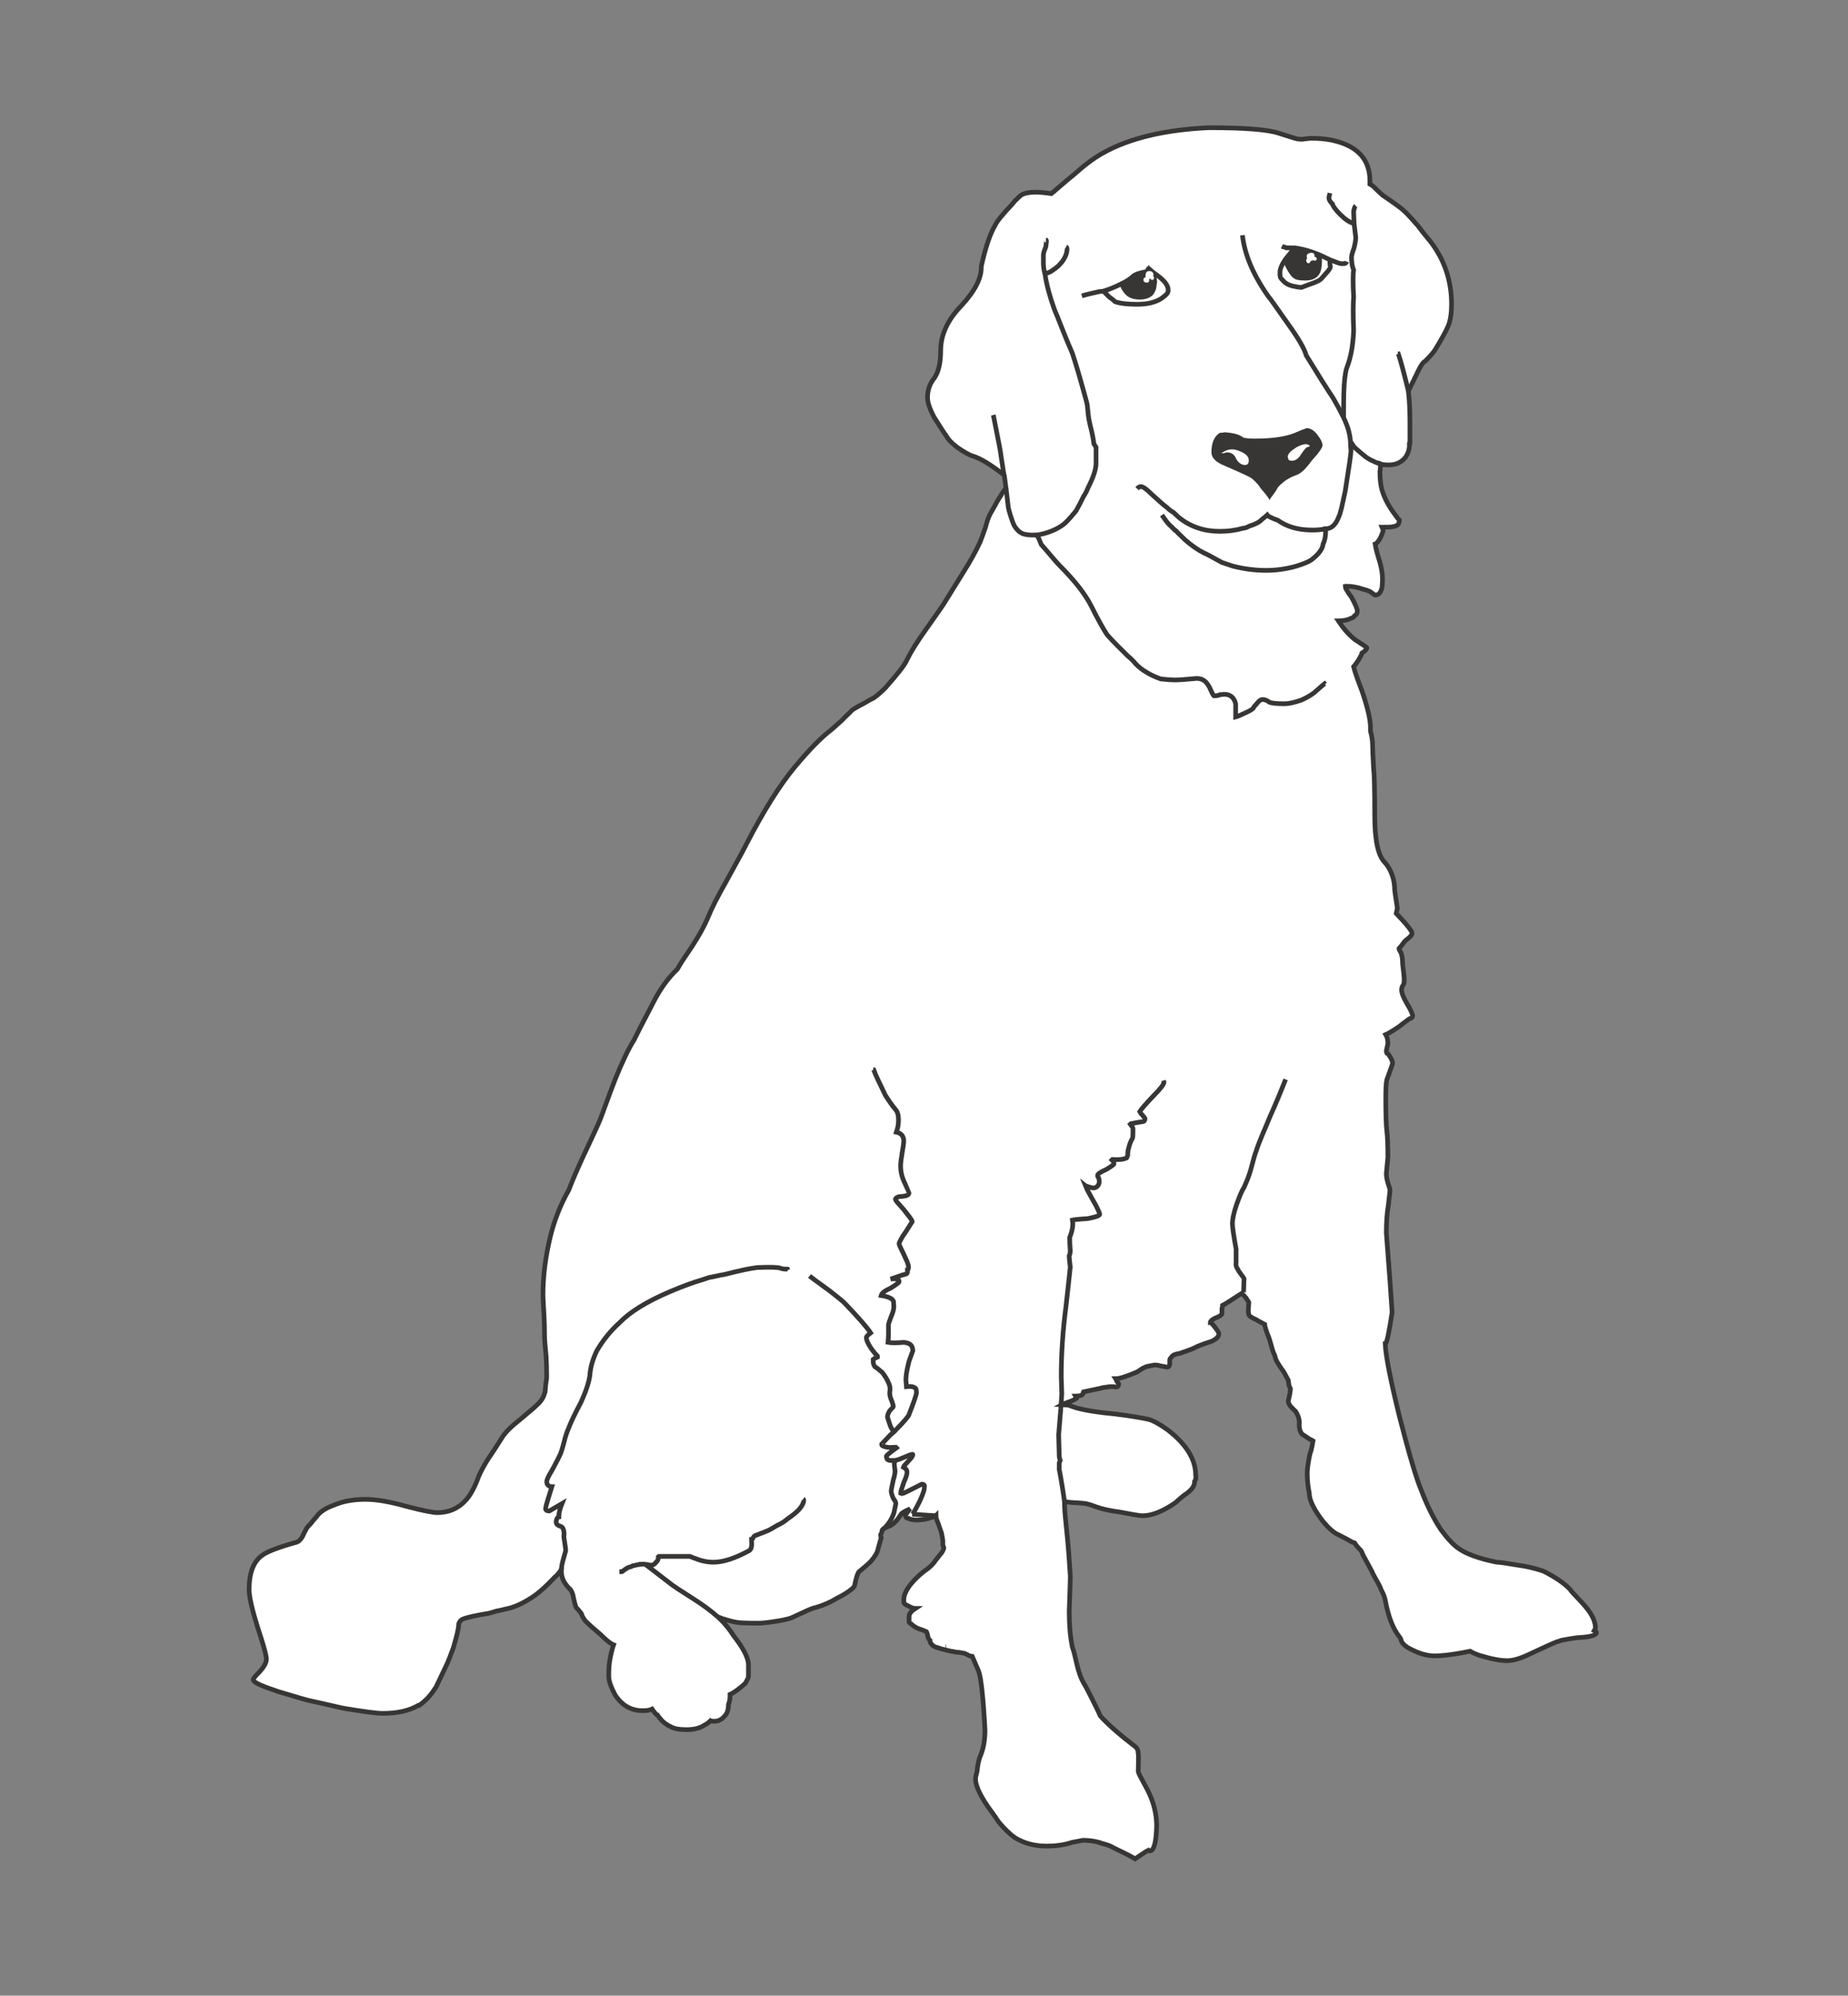 <?xml version="1.0" encoding="iso-8859-1"?>
<!-- Generator: Adobe Illustrator 17.1.0, SVG Export Plug-In . SVG Version: 6.00 Build 0)  -->
<!DOCTYPE svg PUBLIC "-//W3C//DTD SVG 1.1//EN" "http://www.w3.org/Graphics/SVG/1.1/DTD/svg11.dtd">
<svg version="1.1" xmlns="http://www.w3.org/2000/svg" xmlns:xlink="http://www.w3.org/1999/xlink" x="0px" y="0px"
	 viewBox="0 0 604.108 652.085" style="enable-background:new 0 0 604.108 652.085;" xml:space="preserve">
<rect x="0" y="0" width="604.108" height="652.085" fill="#808080" stroke="none"/>
<g id="dog">
	<g>
		<g id="Layer_3_2_">
			<g>
				<g id="Layer_1_160_">
					<g>
						<g id="Layer_1_161_">
							<g>
								<path style="fill:#FFFFFF;" d="M436.45,46.062c-2.137-0.584-4.776-0.875-7.911-0.875c-1.484,0.121-2.457,0.233-2.916,0.329
									c-0.998,0-1.969-0.17-2.916-0.51l-4.849-1.531c-3.67-1.166-11.241-1.75-22.714-1.75c-14.436,0.678-25.97,3.44-34.597,8.276
									c-2.817,1.555-5.919,3.854-9.296,6.89c-0.875,0.68-2.723,2.236-5.543,4.666c-0.9,0.801-1.58,1.374-2.041,1.714
									c-4.303-0.68-7.403-0.62-9.298,0.181c-0.461,0.195-1.152,0.765-2.079,1.714c-0.318,0.219-0.777,0.73-1.383,1.531
									c-3.182,3.379-5.019,5.628-5.505,6.745c-1.676,2.746-3.223,7.28-4.63,13.597c0.145,3.744-2.041,8.045-6.561,12.906
									c-4.476,4.619-6.707,9.493-6.707,14.62c0,4.01-0.696,7-2.079,8.967c-1.484,1.822-2.227,3.95-2.227,6.382
									c0,1.58,0.741,3.755,2.227,6.526c2.016,3.209,3.402,5.335,4.156,6.38c0.412,0.801,1.495,1.895,3.245,3.281
									c2.359,1.629,4.082,2.603,5.176,2.916c2.455,0.73,5.783,2.735,9.987,6.015h0.181l0.145,0.365l0.544,4.12
									c-0.557,0.557-1.188,1.484-1.895,2.77c-0.195,0.195-0.557,0.777-1.092,1.75c-0.922,1.703-1.593,2.894-2.005,3.572
									c-0.656,1.141-1.24,2.748-1.752,4.811c-0.557,1.605-1.13,3.16-1.714,4.666c-1.434,3.088-3.209,6.295-5.322,9.625
									l-5.87,9.479c-0.34,0.631-1.13,1.822-2.37,3.572c-1.676,2.381-3.061,4.353-4.156,5.906c-2.723,3.816-4.74,7.025-6.051,9.625
									c-0.389,0.973-1.226,2.274-2.515,3.901c-0.996,1.287-2.562,3.146-4.699,5.577c-1.385,1.385-2.65,2.48-3.793,3.281
									c-1.141,0.559-2.066,1.072-2.77,1.531c-2.576,1.336-4.057,2.198-4.447,2.589c-0.219,0.266-0.678,0.73-1.385,1.385
									c-0.777,0.73-1.41,1.361-1.895,1.895c-0.922,0.801-2.019,1.775-3.281,2.916c-3.258,2.457-7.266,6.539-12.033,12.248
									c-4.91,5.906-10.135,14.219-15.676,24.936c0,0.121-2.236,4.254-6.707,12.395c-2.77,4.836-4.836,8.92-6.197,12.248
									c-1.432,3.355-3.854,7.488-7.255,12.395c-0.875,1.24-1.739,2.612-2.589,4.12c-2.672,2.527-5.078,5.747-7.217,9.661
									c-0.316,0.656-1.287,2.527-2.916,5.615c-1.531,2.894-2.855,5.494-3.974,7.801c-1.725,2.674-3.791,6.975-6.197,12.908
									c-0.463,1.117-2.066,5.42-4.814,12.906c-0.51,1.311-2.515,5.673-6.015,13.087c-1.873,4.082-3.316,7.472-4.339,10.173
									c-2.697,4.764-4.702,9.82-6.015,15.166c-1.605,6.635-2.406,13.002-2.406,19.104c0,0.801,0.11,2.979,0.329,6.523
									c0.123,2.066,0.181,4.254,0.181,6.564c0,1.383,0.17,3.681,0.51,6.89c0.121,1.942,0.181,4.12,0.181,6.523v0.512
									c0,0.242-0.06,0.705-0.181,1.383c-0.096,0.463-0.208,1.558-0.329,3.281c-0.389,1.311-0.85,2.285-1.385,2.916
									c-0.365,0.51-1.166,1.311-2.406,2.406c-0.777,0.656-2.274,1.92-4.485,3.791c-2.869,2.236-4.811,4.191-5.832,5.87
									c-1.945,3.088-3.328,5.212-4.156,6.382c-1.385,2.09-2.527,4.153-3.426,6.197c-1.361,3.744-2.855,6.44-4.485,8.092
									c-2.381,2.527-5.42,3.791-9.115,3.791c-1.459,0-4.849-0.694-10.171-2.079c-5.299-1.506-9.721-2.258-13.27-2.258
									c-3.988,0-7.425,0.631-10.316,1.895c-2.77,0.998-4.666,2.26-5.686,3.789c-0.875,0.976-1.508,1.728-1.895,2.26
									c-0.922,0.924-1.432,1.558-1.531,1.898c-0.51,0.922-0.911,1.725-1.204,2.406c-0.631,0.973-1.215,1.542-1.75,1.714
									c-5.93,1.654-9.71,3.086-11.337,4.301c-2.869,2.018-4.303,5.749-4.303,11.194c0,2.283,0.911,6.355,2.735,12.212
									c1.945,5.832,2.916,9.345,2.916,10.536c0,1.117-0.743,2.493-2.224,4.12c-1.385,1.385-2.079,2.249-2.079,2.591
									c0,0.776,2.296,1.92,6.89,3.426c0.195,0.047,0.521,0.17,0.985,0.365c0.412,0.143,0.777,0.253,1.094,0.329
									c5.785,1.752,8.994,2.674,9.625,2.77c0.342,0.047,3.901,0.853,10.681,2.408c6.783,1.141,11.144,1.714,13.087,1.714
									c4.742,0,8.591-0.864,11.556-2.589h0.331l0.365-0.331c0.559-0.34,1.3-0.974,2.224-1.896
									c0.584-0.584,1.155-1.264,1.714-2.041c0.047-0.074,0.452-0.656,1.204-1.752l3.281-6.888c0.289-0.559,0.656-1.41,1.094-2.553
									c0.533-1.432,0.971-2.589,1.311-3.464c0.656-2.309,1.072-3.842,1.24-4.596c0.318-1.309,0.474-2.309,0.474-2.99v-0.181
									c0.365-0.853,0.828-1.363,1.385-1.531c1.168-0.513,3.988-1.144,8.457-1.895c0.557-0.123,1.363-0.354,2.406-0.696
									c1.07-0.195,2.104-0.425,3.099-0.694c2.869-0.51,6.076-2.005,9.625-4.485c1.898-1.385,4.024-3.343,6.38-5.87
									c0.609-0.436,1.349-1.287,2.224-2.551v0.694c0,2.09,0.985,4.035,2.952,5.834c0.51,0.68,0.85,1.602,1.02,2.77
									c0.34,1.605,0.631,2.636,0.875,3.099c0.631,0.656,1.204,1.336,1.714,2.041c0,0.145,0.06,0.318,0.181,0.512
									c0.096,0.195,0.145,0.318,0.145,0.365c0.51,0.947,1.032,1.64,1.566,2.077c0.707,0.707,2.139,1.969,4.301,3.793
									c1.945,1.942,3.379,3.086,4.301,3.426c-0.242,0.678-0.412,1.251-0.51,1.714c-0.707,2.623-1.056,5.042-1.056,7.255v1.352
									c0,1.432,0.694,3.451,2.081,6.049c2.236,3.428,5.225,5.143,8.967,5.143c1.41,0,2.441-0.17,3.099-0.513
									c0.219,0.34,0.667,0.911,1.349,1.714c0.123,0.123,0.244,0.181,0.365,0.181c0.389,0.584,0.96,1.278,1.714,2.079
									c1.07,0.9,1.931,1.473,2.589,1.714c1.07,0.68,2.795,1.02,5.176,1.02c2.551,0,4.556-0.51,6.015-1.531
									c0.584-0.242,1.217-0.707,1.898-1.385c0.219,0.123,0.62,0.181,1.204,0.181c1.338,0,2.48-0.573,3.426-1.714
									c0.826-0.826,1.24-2.09,1.24-3.791c0.34-0.9,0.51-1.703,0.51-2.408v-0.873c1.264-0.535,2.927-1.739,4.995-3.612
									c0.342-0.609,0.573-1.032,0.694-1.276c0.219-0.389,0.329-0.716,0.329-0.985v-4.122c-0.195-2.26-1.799-5.297-4.811-9.115
									c-1.459-2.334-3.184-4.4-5.176-6.199c0.34,0.098,0.801,0.266,1.385,0.512c1.775,0.584,3.269,0.985,4.485,1.202
									c0.801,0.219,3.269,0.331,7.401,0.331c1.264,0,3.328-0.233,6.197-0.696c2.041-0.338,3.536-0.678,4.485-1.018l4.12-1.895
									c1.799-0.875,3.124-1.385,3.974-1.531c2.455-0.707,4.8-1.739,7.036-3.099c1.848-0.922,3.343-1.849,4.487-2.771
									c0.801-0.586,1.204-1.155,1.204-1.714c0.486-2.309,0.949-3.681,1.385-4.122c1.58-1.264,2.844-2.359,3.791-3.278
									c1.432-1.676,2.236-3.064,2.406-4.156c0.342-1.267,0.68-2.468,1.02-3.612c-0.121-0.219-0.181-0.557-0.181-1.018
									c0.145-0.145,0.255-0.365,0.331-0.656c0.096-0.365,0.168-0.669,0.219-0.911c0.51-0.51,1.253-0.911,2.224-1.202
									c1.41-0.611,2.674-1.873,3.793-3.793c0.195-0.363,0.826-0.81,1.895-1.349c0.266-0.098,0.667-0.28,1.202-0.546
									c-0.801,0.922-1.325,1.676-1.566,2.26l0.181,0.512c0.242,0.242,0.533,0.363,0.875,0.363c0.533,0.34,1.448,0.512,2.735,0.512
									c1.75,0,3.368-0.291,4.849-0.875c0.17-0.047,0.414-0.112,0.73-0.184c0.291-0.096,0.499-0.206,0.618-0.329
									c0,0.365,0.074,0.765,0.219,1.204c0.098,0.266,0.255,0.667,0.474,1.204c0.707,1.918,1.058,2.891,1.058,2.914
									c0.219,1.02,0.387,1.945,0.51,2.773v1.531c0.123,0.242,0.233,0.533,0.329,0.875c-0.047,0.291-0.157,0.598-0.329,0.911
									c-0.098,0.168-0.219,0.387-0.365,0.656c-0.098,0.143-0.376,0.486-0.837,1.018c-0.488,0.584-0.888,1.094-1.204,1.533
									c-0.436,0.752-1.242,1.616-2.408,2.589c-2.09,1.408-3.936,3.075-5.541,4.995c-1.605,1.994-2.406,3.719-2.406,5.174v0.839
									c0,0.436,0.571,0.9,1.714,1.385c0.801,0.461,1.493,0.694,2.077,0.694c-0.949,0.631-1.517,1.155-1.714,1.567
									c-0.242,0.096-0.363,0.667-0.363,1.714v1.202c0.121,0.197,0.412,0.427,0.875,0.696c0.242,0.34,0.933,0.801,2.079,1.383
									c0.801,0.221,1.714,0.559,2.732,1.02c0.17,0.291,0.354,0.922,0.546,1.896c0.098,0.34,0.318,0.68,0.656,1.02v0.365
									c0,0.242,0.181,0.521,0.546,0.839l0.145,0.181c0.195,0.363,0.886,0.705,2.077,1.018c0.557,0.222,1.229,0.414,2.007,0.586
									c0.412,0.121,1.07,0.277,1.967,0.472c0.32,0,0.888,0.112,1.716,0.331c0.705,0,1.616,0.123,2.732,0.365l0.365,0.143
									c0.34,0.145,0.68,0.331,1.02,0.546c0.557,0.222,0.96,0.329,1.202,0.329l2.081,4.814c0.826,2.307,1.517,8.739,2.079,19.283
									c0,3.111-0.463,5.809-1.385,8.092c-0.609,1.338-1.009,3.124-1.204,5.362c-0.047,0.266-0.157,0.707-0.329,1.311
									c-0.123,0.461-0.181,0.826-0.181,1.092c0,2.551,1.882,6.331,5.651,11.339c0.121,0.242,0.412,0.645,0.875,1.204
									c0.123,0.242,0.318,0.546,0.584,0.911c0.242,0.316,0.389,0.533,0.434,0.654c1.994,2.359,3.78,4.086,5.362,5.176
									c2.99,1.824,6.427,2.735,10.316,2.735c3.135,0,5.894-0.401,8.278-1.204l3.61-0.694c1.848,0,3.634,0.233,5.36,0.694
									c0.219,0,0.331,0.06,0.331,0.181c1.992,0.488,3.314,0.949,3.974,1.385c0.486,0.266,1.674,0.85,3.569,1.75
									c1.555,0.754,2.833,1.434,3.827,2.041c2.383-1.629,3.818-2.551,4.303-2.77c0.098,0.121,0.266,0.179,0.512,0.179
									c1.336,0,2.077-2.697,2.224-8.092c0-3.963-0.973-7.862-2.916-11.704c-2.063-3.766-3.099-5.783-3.099-6.049
									c0-0.611,0.025-1.934,0.074-3.974c0.025-1.094,0-1.775-0.074-2.041c0-0.973-0.338-1.714-1.02-2.227
									c-5.028-3.84-8.822-7.168-11.37-9.987c-0.17-0.486-0.973-2.151-2.408-4.995c-1.506-3.037-2.538-4.993-3.099-5.87
									c-0.801-1.383-1.493-3.278-2.077-5.686c-0.683-3.086-1.191-5.028-1.533-5.832c-0.705-3.332-1.056-7.244-1.056-11.737
									c0.242-6.854,0.365-10.692,0.365-11.523c-0.365-5.662-0.656-9.562-0.875-11.702c-0.34-3.332-0.573-5.642-0.696-6.926
									c-0.219-2.162-0.329-3.706-0.329-4.63v-1.204c0.436,0.143,1.166,0.255,2.186,0.329c0.631,0.047,1.797,0.123,3.5,0.222
									c0.098,0,0.28,0.025,0.546,0.074c0.242,0.047,0.461,0.072,0.656,0.072c1.117,0.242,2.258,0.598,3.426,1.056
									c1.895,0.707,4.485,1.278,7.765,1.716c1.311,0.242,2.902,0.533,4.776,0.875c1.311,0.219,2.189,0.329,2.625,0.329
									c3.086,0,6.693-1.432,10.827-4.301c0.463-0.463,1.327-1.217,2.591-2.26c2.406-1.531,3.61-3.014,3.61-4.447v-0.181
									c0.414-0.584,0.533-1.276,0.365-2.079c0-5.154-3.05-10.086-9.153-14.801c-2.578-1.826-4.641-2.967-6.197-3.428
									c-2.99-0.629-6.66-1.215-11.012-1.75c-4.932-0.461-8.775-1.032-11.52-1.714c-0.609-0.121-1.287-0.318-2.041-0.584
									c-1.02-0.365-1.605-0.573-1.75-0.62l-2.186-0.11c0.168-0.098,0.933-0.389,2.296-0.875c1.24-0.436,2.115-0.85,2.623-1.24
									c0-0.074-0.107-0.304-0.329-0.694c1.311,0,2.115-0.233,2.408-0.696c0-0.242,0.058-0.474,0.179-0.694l5.689-1.204
									c0.096-0.121,1.128-0.291,3.097-0.51h0.839c0.242,0,0.533,0.047,0.875,0.143c0.68,0,1.02-0.338,1.02-1.02l-0.694-1.018
									c0-0.145-0.038-0.266-0.11-0.365c-0.074-0.098-0.145-0.208-0.222-0.331c1.311,0,3.67-0.741,7.072-2.224l1.349-0.875
									c0.291-0.219,0.62-0.403,0.987-0.546c0.219-0.098,0.472-0.208,0.765-0.329c0.9-0.197,1.808-0.365,2.735-0.512
									c0.461,0,1.155,0.123,2.077,0.365c0.68,0.098,1.253,0.208,1.714,0.331c0.365,0,0.62-0.098,0.768-0.293
									c0.168-0.219,0.253-0.584,0.253-1.092v-1.02c0-0.219,0.181-0.51,0.546-0.875c0.414-0.631,1.325-1.034,2.735-1.204
									c0.631-0.219,1.531-0.533,2.697-0.949c0.973-0.34,1.739-0.656,2.298-0.949c0.631-0.389,2.419-1.072,5.36-2.041
									c1.605-0.727,2.408-1.542,2.408-2.439c0-0.219-0.134-0.535-0.401-0.949c-0.145-0.242-0.535-0.779-1.168-1.605
									c-0.318-0.365-0.533-0.609-0.656-0.73c-0.219-0.219-0.401-0.329-0.546-0.329v-0.145c0-0.412,0.521-0.875,1.566-1.385
									c1.24-0.461,1.98-0.92,2.224-1.383v-1.714c0.123-0.244,0.184-0.598,0.184-1.056c0.461-0.219,1.349-0.754,2.659-1.605
									c1.728-1.144,3.137-2.041,4.23-2.699c-0.121,0.123-0.181,0.242-0.181,0.365c0,0.34,0.34,0.85,1.02,1.531l0.512,0.875
									c0.242,0.244,0.363,0.414,0.363,0.512l-0.181,2.589c0,0.586,0.06,1.045,0.181,1.385c0,0.436,0.803,1.007,2.408,1.714
									c0.072,0.074,0.998,0.584,2.77,1.531c0,0.463,0.34,1.616,1.018,3.466c0.269,0.434,0.781,2.041,1.533,4.811
									c0.074,0.318,0.219,0.716,0.436,1.202c0.242,0.512,0.387,0.864,0.434,1.056c0,0.779,0.973,2.493,2.916,5.143l1.385,2.589
									l0.179,1.385c0,0.195,0.17,0.653,0.512,1.383c0,0.779-0.233,2.092-0.694,3.939c0,0.533,0.23,1.117,0.694,1.75
									c0.242,0.242,0.595,0.609,1.056,1.094c0.318,0.338,0.533,0.546,0.656,0.618c0.801,1.264,1.202,2.468,1.202,3.61
									c-0.143,1.629,0.145,2.893,0.877,3.793l2.589,1.714c0.34,0.121,0.68,0.291,1.02,0.51c-0.047,0.291-0.157,0.888-0.331,1.786
									c-0.168,0.9-0.401,1.739-0.694,2.515c-0.584,2.748-0.875,4.874-0.875,6.382c0,2.162,0.233,4.35,0.694,6.561v0.329
									c0.17,2.189,1.665,5.118,4.487,8.786c1.945,2.309,3.61,3.746,4.993,4.303c2.186,1.092,3.683,1.895,4.487,2.406
									c0.121,0,0.277,0.06,0.474,0.181c0.195,0.098,0.318,0.143,0.365,0.143c0.461,0.707,1.092,1.461,1.895,2.26
									c0.242,0.222,0.533,0.79,0.875,1.714c0.922,1.728,1.895,3.513,2.914,5.362c0.123,0.436,0.817,1.75,2.081,3.939
									c0.121,0.242,0.277,0.557,0.474,0.949c0.195,0.338,0.316,0.656,0.363,0.949c0.707,1.215,1.168,2.37,1.385,3.464
									c0.998,5.395,2.551,9.408,4.666,12.031c0.266,0.291,0.499,0.812,0.696,1.566c0.631,1.045,1.835,1.956,3.61,2.735
									c2.527,1.264,4.932,1.895,7.217,1.895c2.26,0,5.25-0.34,8.967-1.02l2.591-0.513c1.215,0.73,2.647,1.3,4.301,1.714
									c3.088,0.924,5.727,1.385,7.913,1.385c1.75,0,3.986-0.631,6.707-1.895c1.043-0.461,2.77-1.264,5.174-2.406
									c2.186-0.998,3.623-1.629,4.303-1.895c0.168,0,0.414-0.06,0.727-0.181c0.365-0.17,0.696-0.28,0.987-0.331l3.099-0.546
									c1.309-0.219,2.283-0.329,2.914-0.329c1.654-0.099,2.952-0.291,3.903-0.584c0.85-0.291,1.276-0.618,1.276-0.985
									c0-0.293-0.233-0.521-0.694-0.696c0.242-0.434,0.365-0.716,0.365-0.839c0-1.918-0.922-4.046-2.773-6.38
									c-0.533-0.73-2.198-2.562-4.993-5.505c-0.222-0.222-0.331-0.389-0.331-0.51c-1.945-2.117-4.932-4.18-8.969-6.199
									c-2.891-0.949-5.588-1.58-8.092-1.895c-3.914-0.68-6.317-1.02-7.217-1.02c-5.639-1.141-9.77-2.636-12.395-4.485
									c-1.676-1.166-3.572-3.182-5.686-6.051c-2.408-3.596-4.532-7.837-6.382-12.722c-1.627-3.769-4.035-11.861-7.217-24.281
									c-2.938-11.932-4.496-19.856-4.666-23.77c0.463,0,1.215-3.437,2.26-10.316c-0.365-5.856-0.998-14.521-1.895-25.993
									c0-3.475,0.219-6.463,0.656-8.969l0.546-4.809c0-0.365-0.181-1.059-0.546-2.079c-0.436-1.363-0.656-2.504-0.656-3.426
									l0.51-5.362c0-4.012-0.121-6.94-0.363-8.786c-0.222-1.822-0.331-5.431-0.331-10.827c0-2.77,0.11-4.668,0.331-5.686
									c0.609-1.728,0.96-2.699,1.056-2.916c0.557-1.506,0.837-2.37,0.837-2.589c0-0.68-0.51-1.714-1.531-3.099
									c-0.121-0.123-0.242-0.181-0.363-0.181c-0.098-0.219-0.145-0.45-0.145-0.694l0.51-2.408c0-1.188-0.233-2.162-0.694-2.916
									c0.801-0.34,2.236-1.202,4.301-2.589c0.998-0.803,2.139-1.665,3.426-2.589c0.709-0.197,1.059-0.488,1.059-0.877
									c0-0.678-0.631-2.05-1.895-4.118c-1.144-1.972-1.714-3.466-1.714-4.487c0-0.557,0.168-1.067,0.51-1.531
									c0.219-0.242,0.329-0.765,0.329-1.566s-0.058-1.663-0.181-2.589c-0.219-1.799-0.329-2.71-0.329-2.737
									c0-1.531-0.17-2.735-0.51-3.607l-0.474-0.839c-0.145-0.242-0.222-0.425-0.222-0.546c0.707-0.828,1.338-1.629,1.895-2.408
									l0.181-0.181c1.484-1.119,2.227-1.92,2.227-2.406c0-0.754-1.728-2.929-5.176-6.526l0.365-1.75
									c-0.584-3.719-0.875-5.662-0.875-5.832c0-1.799-0.291-3.489-0.875-5.069c-0.559-1.58-1.363-2.941-2.408-4.082
									c-2.162-2.162-3.245-7.266-3.245-15.311c0-8.41-0.123-13.514-0.365-15.311c-0.219-3.936-0.329-6.463-0.329-7.582
									c0-1.41-0.233-2.967-0.696-4.666v-1.204c0-2.529-0.922-6.49-2.77-11.885c-1.459-3.766-2.37-6.405-2.735-7.913
									c0.219-0.219,0.73-0.911,1.531-2.079c0.047-0.096,0.291-0.535,0.73-1.311c0.266-0.461,0.425-0.826,0.474-1.092
									c1.045-0.68,1.566-1.253,1.566-1.714c0-0.074-0.338-0.34-1.018-0.801c-1.094-0.705-2.079-1.349-2.954-1.931
									c-1.945-1.605-3.721-3.621-5.324-6.051c1.629,0,3.001-0.28,4.122-0.839c0.557-0.145,0.96-0.436,1.204-0.875
									c0.584-0.266,0.875-0.79,0.875-1.566c0-0.631-0.631-2.115-1.895-4.447c-0.68-0.9-1.229-1.714-1.643-2.444
									c-0.291-0.533-0.434-0.875-0.434-1.02h0.365c0.096,0,0.143-0.047,0.143-0.145c1.654,0,3.489,0.34,5.505,1.02
									c0.586,0.121,1.278,0.351,2.079,0.694c0.098,0.074,0.365,0.269,0.803,0.584c0.34,0.269,0.642,0.474,0.909,0.62
									c1.144,0,1.895-0.862,2.26-2.589c0.098-1.141,0.145-2.066,0.145-2.77c0-1.481-0.28-3.256-0.839-5.322
									c-0.853-2.674-1.374-4.679-1.566-6.015c0.463-0.145,1.045-0.839,1.752-2.079c0.557-1.311,0.839-2.052,0.839-2.224
									c0-0.318-0.112-0.718-0.331-1.204h1.385c2.551,0,3.925-0.463,4.12-1.385c0-0.121,0.038-0.266,0.112-0.436
									c0.047-0.168,0.072-0.318,0.072-0.436c-0.34-0.34-0.752-0.85-1.24-1.531c-0.801-1.141-1.251-1.775-1.349-1.898
									c-1.629-2.48-2.721-4.836-3.278-7.072c-0.342-1.432-0.512-3.209-0.512-5.322c0.123-0.801,0.181-1.665,0.181-2.589
									c0.557,0.219,1.473,0.329,2.735,0.329c2.332,0,4.167-0.862,5.505-2.589c0.803-1.24,1.202-2.504,1.202-3.791v-0.329
									c0.123,0,0.184-0.06,0.184-0.184v-6.53c0-4.254-0.17-7.815-0.512-10.681l3.099-6.38c0.9-1.945,1.701-3.088,2.406-3.426
									c1.605-1.605,2.699-2.867,3.281-3.791c2.332-3.842,3.766-6.479,4.301-7.911c0.68-1.725,1.02-4.021,1.02-6.89
									c0-7.68-2.296-14.51-6.89-20.49c-1.772-2.115-3.146-3.842-4.12-5.176c-1.094-1.24-1.884-2.128-2.37-2.661
									c-0.828-0.922-1.531-1.64-2.117-2.151c-0.631-0.68-2.99-2.406-7.072-5.176c-0.9-0.801-1.81-1.665-2.735-2.589
									c-0.436-0.436-0.9-0.777-1.385-1.02v-1.02C447.825,52.319,444.034,47.96,436.45,46.062z"/>
								<path style="fill:#FFFFFF;" d="M410.128,143.325c5.42,0,9.663-0.571,12.724-1.714c1.848-0.801,3.278-1.374,4.301-1.714
									c1.338,0,2.603,0.853,3.791,2.551c0.922,1.215,1.383,2.249,1.383,3.099c0,0.318-0.266,0.875-0.801,1.676
									c-0.631,0.922-1.506,1.98-2.625,3.171c-0.434,0.656-1.128,1.52-2.077,2.589c-1.119,1.264-2.274,2.066-3.466,2.406
									c-1.629,0.609-3.001,1.41-4.12,2.406c-1.119,0.922-1.752,1.663-1.898,2.224c-0.461,0.707-1.029,1.506-1.714,2.406
									c-0.34,0.34-0.51,0.694-0.51,1.056c-0.318-0.584-0.888-1.385-1.714-2.406c-0.557-0.631-0.949-1.083-1.166-1.349
									c-0.34-0.436-0.584-0.801-0.73-1.094c-0.949-1.094-1.761-1.895-2.441-2.406c-0.707-0.486-3.681-1.86-8.931-4.12
									c-2.748-1.141-4.122-2.578-4.122-4.301c0-3.086,0.911-5.212,2.735-6.38c0.584,0,1.155-0.058,1.714-0.181
									c2.309,0.195,3.925,0.546,4.852,1.056c0.338,0.145,0.741,0.378,1.202,0.694C407.3,143.218,408.499,143.325,410.128,143.325z
									"/>
								<path style="fill:#FFFFFF;" d="M347.97,490.611c-0.098-0.853-0.34-2.493-0.73-4.921c-0.387-2.406-0.716-4.265-0.985-5.577
									v-2.041l0.329-0.877c-0.219-0.584-0.329-1.152-0.329-1.714l-0.181-6.707l0.694-8.457"/>
								<line style="fill:none;" x1="309.218" y1="538.149" x2="309.036" y2="538.149"/>
								<path style="fill:#FFFFFF;" d="M257.557,415.037l-0.143-0.329c-1.045,0-1.86-0.123-2.441-0.365
									c-0.705-0.269-3.171-0.331-7.401-0.181c-2.186,0.242-5.747,0.996-10.681,2.26c-0.828,0.121-1.81,0.318-2.952,0.584
									c-1.141,0.242-1.871,0.389-2.186,0.434l-2.079,0.696c-2.916,0.826-6.526,2.151-10.827,3.974
									c-7.535,3.231-12.991,6.611-16.368,10.135c-2.894,2.6-5.36,5.651-7.403,9.151c-1.361,2.869-2.115,5.565-2.26,8.094
									c-0.34,2.334-1.311,5.25-2.916,8.75c-1.969,3.692-3.343,6.575-4.12,8.643c-0.51,1.166-0.973,2.6-1.385,4.301
									c-0.631,2.381-1.092,3.816-1.385,4.301c-0.143,0.389-1.007,2.052-2.589,4.995c-1.141,1.797-1.714,3.061-1.714,3.791
									l0.181,0.694c0.365,0.557,0.873,0.839,1.531,0.839c-0.098,0.34-0.499,1.605-1.204,3.791
									c-0.557,1.871-0.839,2.905-0.839,3.099v0.51c0.145,0.34,0.546,0.512,1.204,0.512l4.12-2.408
									c-0.68,1.676-1.02,3.111-1.02,4.301h-0.181c-0.463,0.488-0.694,1.072-0.694,1.752c0,0.609,0.463,1.056,1.385,1.352
									c0.801,0.168,1.202,1.092,1.202,2.77c-0.074,0.219-0.085,0.533-0.036,0.949c0.025,0.266,0.096,0.752,0.219,1.459
									c0.096,0.803,0.206,1.542,0.329,2.227v0.694c-0.098,0.412-0.365,1.349-0.801,2.806c-0.387,1.408-0.584,2.491-0.584,3.245"/>
								<path style="fill:#FFFFFF;" d="M202.473,513.544h0.839c0.85-0.656,1.542-1.117,2.079-1.385
									c0.584-0.121,1.043-0.291,1.385-0.51c0.121,0,0.557-0.098,1.311-0.291c0.9-0.197,1.837-0.28,2.806-0.255"/>
								<path style="fill:#FFFFFF;" d="M234.664,528.343c-2.137-1.918-4.836-3.912-8.092-5.979
									c-3.865-2.455-6.103-3.912-6.707-4.375l-8.969-6.89c0.145,0,0.779,0.123,1.895,0.365c0.609,0,1.179-0.34,1.714-1.02
									c0.463-0.461,0.694-0.922,0.694-1.383v-0.365l0.181-0.145h10.171c0.121,0.047,0.389,0.157,0.801,0.331
									c0.34,0.168,0.645,0.28,0.911,0.329c1.969,0.826,3.974,1.24,6.015,1.24c3.061,0,6.855-1.215,11.373-3.645
									c0.875-0.318,1.217-1.396,1.02-3.245v-0.546h0.184c0.387-0.707,0.68-1.105,0.875-1.204l3.936-1.531
									c0.51-0.17,1.665-0.803,3.464-1.895c0.559-0.242,1.191-0.584,1.898-1.02c0.777-0.533,1.24-0.886,1.385-1.056
									c3.549-2.359,5.322-4.422,5.322-6.197c0-0.123-0.058-0.233-0.181-0.331"/>
								<path style="fill:#FFFFFF;" d="M264.633,416.932c0.557,0.463,2.735,2.066,6.526,4.811c0.875,0.707,1.98,1.58,3.316,2.623
									c0.998,0.803,1.676,1.423,2.041,1.86c4.178,4.375,6.879,7.472,8.092,9.296c-0.584,0.463-0.922,0.743-1.02,0.839
									c-0.242,0.242-0.365,0.488-0.365,0.73c0,0.631,0.302,1.459,0.911,2.48c0.631,1.117,1.531,2.296,2.699,3.538v0.329
									c-0.803,0.34-1.264,0.573-1.385,0.694v0.875c0,0.488,0.17,0.998,0.51,1.533c0.34,0.168,1.155,0.801,2.441,1.895
									c0.949,1.188,1.687,2.455,2.224,3.789c0.222,0.436,0.331,1.072,0.331,1.898c-0.143,0.947-0.143,1.578,0,1.895
									c0,0.318,0.181,0.886,0.546,1.714c0.34,0.9,0.51,1.531,0.51,1.895c0,0.096-0.351,0.499-1.056,1.202
									c-0.557,0.754-0.839,1.508-0.839,2.26l0.839,2.591c0.242,0.656,0.656,1.396,1.24,2.224c-0.266,0.291-0.62,0.584-1.056,0.875
									c-0.291,0.34-1.264,1.374-2.916,3.099c0,0.336,0.11,0.506,0.331,0.51h-0.145c0.913,0.448,1.945,0.636,3.099,0.568
									c0.168-0.016,0.338-0.034,0.51-0.054h0.839l0.181,0.181c-2.186,1.605-3.281,2.515-3.281,2.735
									c0,0.242,0.06,0.533,0.181,0.875c0.197,0.34,0.598,0.51,1.204,0.51h1.566c-0.242,0.436-0.365,0.73-0.365,0.877
									c0,0.557,0.06,1.188,0.184,1.893c0.168,0.828,0,2.032-0.512,3.612c-0.461,2.162-0.694,3.366-0.694,3.61
									c0,0.486,0.233,1.287,0.694,2.406c0.559,0.754,0.839,1.325,0.839,1.714l-0.62,2.99c-0.777,2.285-2.05,4.153-3.827,5.615"/>
								<path style="fill:#FFFFFF;" d="M292.192,467.897c1.141-1.166,1.98-2.03,2.515-2.589c0.924-0.998,1.69-1.907,2.298-2.735
									c1.725-4.375,2.589-6.901,2.589-7.582c0-0.266-0.025-0.535-0.072-0.801l-0.112-0.403c-0.486-0.656-1.517-0.886-3.097-0.694
									l-0.181-2.26c0-1.338,0.338-3.343,1.02-6.015l1.24-3.428c0-0.875-0.235-1.531-0.696-1.969
									c-0.461-0.434-1.215-0.705-2.258-0.801c-2.408,0.195-4.122,0.195-5.143,0c0.098-1.141,0.145-2.115,0.145-2.916v-2.954
									c0-0.17,0.291-1.02,0.875-2.551c0.584-1.311,0.875-2.406,0.875-3.278c0-0.414-0.025-0.839-0.074-1.278
									c-0.072-0.34-0.11-0.546-0.11-0.62c-0.461-0.801-1.784-1.374-3.974-1.714c0.195-0.777,1.229-1.578,3.099-2.406
									c1.848-1.144,2.77-1.837,2.77-2.079c0.074-0.365-0.134-0.631-0.618-0.801c-0.535-0.197-1.253-0.222-2.151-0.074l3.974-1.385
									c1.02-0.143,1.531-0.425,1.531-0.839v-0.694c0.123,0,0.181-0.058,0.181-0.181l0.181-0.694c0-0.463-0.145-1.072-0.436-1.826
									c-0.145-0.338-0.521-1.166-1.128-2.48c-1.02-2.041-1.533-3.18-1.533-3.426c0-0.219,0.181-0.667,0.546-1.349
									c0.414-0.803,0.973-1.676,1.676-2.625l2.077-3.278c0-0.222-0.242-0.656-0.727-1.311c-0.779-0.998-1.459-1.871-2.041-2.625
									c-1.826-1.994-2.737-3.086-2.737-3.281c0-0.266,0.181-0.499,0.546-0.694c0.389-0.219,0.949-0.331,1.676-0.331
									c0.803-0.096,1.349-0.219,1.64-0.363c0.389-0.17,0.586-0.45,0.586-0.839c0-0.025-0.452-1.056-1.352-3.099
									c-0.922-1.848-1.383-3.744-1.383-5.686c0-0.9,0.168-2.334,0.51-4.301c0.34-1.945,0.512-3.209,0.512-3.791
									c0-1.605-0.803-2.576-2.408-2.916c0.461-1.264,0.696-2.589,0.696-3.974c0-1.629-0.342-2.784-1.023-3.466
									c-1.092-1.336-2.186-2.88-3.278-4.63c-1.166-2.428-1.969-4.109-2.408-5.031c-0.705-1.481-1.166-2.562-1.385-3.245h-0.181"/>
								<path style="fill:#FFFFFF;" d="M305.935,495.276l-7.729-0.51h0.184c0.9-1.605,1.64-2.99,2.224-4.156
									c1.018-2.213,1.531-3.648,1.531-4.303c0.098-0.51,0.085-0.862-0.036-1.056c-0.123-0.195-0.389-0.291-0.803-0.291
									c-4.01,2.066-6.136,3.099-6.38,3.099l-0.51-0.181c0-0.266,0.11-0.716,0.329-1.349c0.365-1.072,0.598-1.772,0.696-2.115
									c0.705-1.558,1.054-2.638,1.054-3.247c0-0.461-0.058-0.752-0.179-0.875c0-0.195-0.34-0.486-1.02-0.875
									c0.074-0.266,0.694-1.007,1.86-2.227c0.826-0.826,1.24-1.459,1.24-1.895c0.047-0.242-0.62-0.058-2.007,0.546
									c-1.797,0.779-3.026,1.229-3.681,1.349"/>
								<path style="fill:#FFFFFF;" d="M346.766,460.315l0.331-4.811l-0.181-5.686c0-7.459,0.521-15.152,1.566-23.079
									c0.924-8.262,1.385-12.501,1.385-12.722c-0.242-2.09-0.365-3.303-0.365-3.645c0.242-0.436,0.365-1.009,0.365-1.714
									c-0.123-1.363-0.181-2.797-0.181-4.303c0.68-1.725,1.02-3.22,1.02-4.485l-0.145-1.204c0.779-0.168,2.493-0.34,5.143-0.51
									c2.524-0.488,3.789-0.949,3.789-1.385c0-0.195-0.179-0.68-0.544-1.459c-0.414-0.949-0.973-2.005-1.676-3.173
									c-1.604-2.869-2.468-4.471-2.589-4.811l0.181,0.145c1.264,0.463,2.128,0.696,2.589,0.696c0.584,0,1.094-0.28,1.531-0.841
									c0.242-0.486,0.365-0.837,0.365-1.056c0-0.557-0.058-1.018-0.181-1.383c-0.242-0.222-0.365-0.499-0.365-0.839
									c0-0.436,0.924-1.072,2.773-1.895c1.725-1.02,2.589-1.654,2.589-1.895c-0.074-0.365-0.181-0.656-0.331-0.877
									c-0.168-0.143-0.291-0.253-0.363-0.329l0.181-0.181c2.041,0.145,3.585-0.025,4.63-0.51c0.121-0.222,0.242-0.512,0.363-0.875
									c0-0.998,0.11-1.799,0.331-2.408c0.266-1.166,0.667-2.202,1.202-3.097c0.123-0.222,0.181-0.902,0.181-2.041V368.7
									c0-0.145-0.085-0.331-0.253-0.546c-0.244-0.291-0.45-0.557-0.62-0.801l0.181-0.184c1.072-0.219,2.395-0.448,3.974-0.694
									c0.168,0,0.318-0.074,0.436-0.219c0.143-0.17,0.219-0.389,0.219-0.656c0-0.219-0.168-0.499-0.51-0.839
									c-0.535-0.533-0.935-1.056-1.204-1.566c0.436-0.73,1.992-2.504,4.666-5.324c2.162-2.162,3.247-3.596,3.247-4.301
									l-0.145-0.51"/>
								<path style="fill:#FFFFFF;" d="M420.264,352.697c-1.871,4.74-3.536,8.698-4.993,11.885
									c-0.609,1.506-1.484,3.587-2.625,6.235c-0.922,2.186-1.593,3.961-2.005,5.322c-0.293,0.609-0.864,2.551-1.714,5.834
									c-0.436,1.654-1.188,3.657-2.26,6.015c-0.609,0.877-1.41,2.723-2.408,5.543c-0.922,2.647-1.385,4.764-1.385,6.342
									c0,1.094,0.403,3.851,1.204,8.276v4.303c-0.143,0.875,0.038,1.627,0.546,2.26c0.123,0.338,0.365,0.741,0.73,1.202
									c0.631,0.875,0.96,1.327,0.985,1.349c0.123,0.123,0.233,0.304,0.331,0.546l-0.145,4.447"/>
								<path style="fill:#FFFFFF;" d="M379.835,168.299c0.727,1.043,1.177,1.676,1.349,1.895c0.557,0.754,1.141,1.385,1.75,1.895
									l1.02,1.02l0.11,0.036c0.047,0.025,0.074,0.074,0.074,0.145l0.329,0.181c0.266,0.34,0.696,0.777,1.278,1.311
									c0.973,0.949,1.517,1.481,1.64,1.605c2.137,1.871,4.205,3.305,6.197,4.301c0.463,0.143,2.419,1.179,5.87,3.099
									c0.682,0.219,1.884,0.62,3.612,1.204c3.645,0.922,7.266,1.385,10.862,1.385c3.258,0,6.526-0.463,9.808-1.385
									c2.383-0.73,4.046-1.421,4.995-2.079c2.356-1.824,3.621-3.536,3.791-5.14c0.557-1.119,0.839-2.551,0.839-4.301v-0.694
									c1.893,0,3.328-1.325,4.301-3.974c0.219-0.365,0.51-1.289,0.875-2.77c0.463-2.162,0.864-3.999,1.204-5.505
									c1.264-7.924,1.895-12.335,1.895-13.235c-0.123-1.385-0.181-2.417-0.181-3.099c0.195,0.389,0.656,1.07,1.385,2.041
									c1.822,1.605,2.914,2.527,3.278,2.77l0.181,0.184c0.17,0.121,0.521,0.351,1.056,0.694c0.535,0.342,1.094,0.62,1.676,0.839
									c0.098,0.098,0.474,0.269,1.13,0.512c0.656,0.242,1.032,0.365,1.13,0.365"/>
								<path style="fill:#FFFFFF;" d="M371.741,159.697l0.329-0.365c0.269-0.219,0.559-0.329,0.877-0.329
									c0.68,0,1.761,0.741,3.245,2.224c2.428,2.26,4.218,3.816,5.362,4.666c0.68,0.68,1.361,1.188,2.041,1.531
									c1.24,1.166,1.931,1.797,2.079,1.895c3.692,2.869,8.056,4.301,13.087,4.301c2.699,0,5.225-0.34,7.582-1.02
									c0.512,0,1.204-0.233,2.079-0.694c2.041-0.633,3.415-1.374,4.122-2.224c0.826-0.609,1.396-1.07,1.714-1.385
									c0.291,0.412,1.448,0.985,3.464,1.714c2.817,1.994,6.259,3.048,10.316,3.171c2.019,0.074,3.791-0.06,5.324-0.401"/>
								<path style="fill:#FFFFFF;" d="M441.445,144.202c-0.123-2.334-0.864-4.921-2.227-7.765c-1.188-2.406-2.332-4.532-3.426-6.38
									c-2.016-3.014-4.946-7.656-8.786-13.926c-0.557-2.115-2.515-5.505-5.868-10.171c-4.012-5.738-6.188-8.775-6.526-9.115
									c-4.934-7-7.754-13.66-8.459-19.979"/>
								<path style="fill:#FFFFFF;" d="M434.738,63.087l-0.329,1.566c0,0.584,0.401,1.264,1.202,2.041
									c0.145,0.73,1.009,1.884,2.591,3.464c1.555,1.555,3.037,2.529,4.447,2.916l0.546,4.485c0,0.754-0.181,1.898-0.546,3.428
									c-0.559,1.506-0.839,2.538-0.839,3.099c0,1.676,0.233,3.061,0.694,4.156c-0.121,0.559-0.181,1.593-0.181,3.099
									c0,2.066,0.06,3.901,0.181,5.505c-0.195,2.603-0.195,6.331,0,11.191c-0.195,4.863-0.949,8.931-2.26,12.212
									c-0.51,1.484-0.826,4.18-0.949,8.092c-0.047,1.217-0.074,3.912-0.074,8.092"/>
								<path style="fill:#FFFFFF;" d="M443.195,67.241c-0.318,0.291-0.546,0.911-0.696,1.86l0.145,3.974"/>
								<path style="fill:#FFFFFF;" d="M460.401,127.832c-1.311-5.494-2.406-9.562-3.281-12.212h-0.181"/>
								<path style="fill:#FFFFFF;" d="M324.712,135.6c0.098,0.387,0.73,3.596,1.895,9.625c0.197,0.85,0.474,2.574,0.839,5.174
									c0.389,2.578,0.631,4.122,0.73,4.63"/>
								<path style="fill:#FFFFFF;" d="M341.592,89.445c-0.318-1.07-0.488-2.224-0.512-3.464c0-1.24,0-2.041,0-2.406
									c0-0.559,0.11-1.13,0.331-1.714c0.34-0.828,0.51-1.349,0.51-1.566l0.181-1.531c0-0.219-0.058-0.329-0.181-0.329"/>
								<path style="fill:#FFFFFF;" d="M433.207,223.569l-0.181-0.181c-0.609,0.463-1.264,1.02-1.969,1.676
									c-0.85,0.754-1.336,1.177-1.459,1.276c-1.117,0.853-2.504,1.654-4.156,2.406c-2.309,0.801-4.145,1.204-5.505,1.204
									c-2.603,0-4.265-0.17-4.995-0.512c-0.73-0.584-1.473-0.875-2.227-0.875c-0.533,0-1.117,0.401-1.75,1.204
									c-0.73,0.777-1.179,1.349-1.349,1.714c-0.414,0.414-1.338,0.935-2.77,1.566c-1.217,0.609-2.186,1.009-2.916,1.204v-4.301
									c-0.512-2.066-1.775-3.099-3.791-3.099c-0.584,0.098-1.045,0.145-1.385,0.145c-0.434,0.242-1.072,0.365-1.895,0.365
									c-0.168,0-0.68-0.973-1.531-2.916c-0.73-1.188-1.311-1.884-1.752-2.079c-0.631-0.463-1.432-0.694-2.406-0.694
									c-3.549,0.34-5.894,0.51-7.036,0.51c-1.02,0-2.576-0.11-4.668-0.329c-1.942-0.705-3.547-1.459-4.809-2.26
									c-1.166-0.678-2.26-1.531-3.281-2.551c-0.949-1.141-1.81-2.005-2.589-2.589c-1.434-1.41-2.54-2.504-3.316-3.281
									c-1.41-1.41-2.603-2.672-3.572-3.791c-1.338-2.019-3.05-5.118-5.14-9.298c-1.945-3.889-5.395-8.311-10.352-13.273
									c-0.436-0.436-1.229-1.325-2.37-2.659c-1.558-1.848-2.773-3.258-3.648-4.232c-0.414-1.117-0.875-2.148-1.385-3.099
									c3.379-0.557,6.248-1.703,8.602-3.426c0.754-0.533,2.137-2.03,4.156-4.485c0.9-1.58,1.703-3.124,2.406-4.63
									c0.656-0.998,1.168-1.983,1.533-2.952c1.725-3.377,2.589-6.015,2.589-7.911v-5.322c-0.219-0.365-0.45-0.716-0.694-1.056
									c-0.197-1.703-0.598-3.704-1.204-6.015c-0.34-1.385-0.573-2.71-0.694-3.974c-0.145-1.969-0.32-3.234-0.512-3.793
									c-1.871-6.879-3.413-12.151-4.63-15.822c-0.973-2.186-2.079-4.849-3.316-7.985c-1.287-3.281-2.137-5.384-2.549-6.306
									c-1.607-4.496-2.638-8.399-3.099-11.704c0.291,0,0.922-0.23,1.895-0.694c0.121-0.121,0.329-0.266,0.618-0.436
									c0.291-0.168,0.488-0.316,0.586-0.436c0.219-0.096,0.45-0.266,0.694-0.51c0.414-0.269,0.985-0.839,1.714-1.714
									c1.141-1.508,1.714-2.941,1.714-4.301c0-0.34-0.11-0.573-0.331-0.694"/>
								<path style="fill:#FFFFFF;" d="M328.868,159.514l0.656,5.505c0,0.803,0.463,2.527,1.385,5.176
									c0.436,1.24,0.9,2.104,1.383,2.589c0.488,0.656,1.119,1.166,1.898,1.531c0.678,0.291,1.602,0.461,2.77,0.51h2.041"/>
								<path style="fill:#FFFFFF;" d="M421.141,149.891l-0.181-0.546c0-0.557,0.253-1.094,0.765-1.605
									c0.414-0.436,1.141-0.987,2.186-1.64c1.094-0.559,1.956-0.875,2.589-0.949c0.73-0.096,1.298,0.098,1.714,0.584
									c-0.195,0.123-0.34,0.208-0.434,0.255c-0.145,0.074-0.293,0.11-0.436,0.11c-0.291,0-0.985,0.801-2.079,2.406
									c-0.826,1.361-1.797,2.041-2.916,2.041C421.541,150.547,421.141,150.327,421.141,149.891z"/>
								<path style="fill:#FFFFFF;" d="M404.075,149.891c-0.51-1.385-1.542-2.079-3.097-2.079c-0.559,0.219-1.13,0.329-1.714,0.329
									c1.772-1.41,3.668-1.69,5.686-0.839c2.186,0.801,3.278,1.837,3.278,3.099c0,1.02-0.401,1.531-1.202,1.531
									C405.838,151.932,404.854,151.249,404.075,149.891z"/>
								<path style="fill:#FFFFFF;" d="M419.06,80.475l0.367,0.181c0.34,0,0.678,0.11,1.018,0.331h1.566
									c0.461,0.072,0.864,0.072,1.204,0c2.844,0.387,5.771,1.251,8.784,2.589c0.68,0.34,1.654,0.801,2.916,1.385
									c0.025,0.025,0.488,0.195,1.385,0.51c1.092,0.463,1.895,0.696,2.406,0.696c0.68,0,1.083-0.06,1.204-0.181
									c0.123-0.098,0.233-0.269,0.329-0.512 M423.217,80.988c-1.508,1.846-2.493,3.061-2.956,3.645
									c-1.24,1.775-1.857,3.258-1.857,4.447c0,0.705,0.047,1.229,0.143,1.566c0.17,0.318,0.463,0.656,0.877,1.02
									c0.752,0.949,1.956,1.58,3.607,1.895c1.168,0.242,1.972,0.365,2.408,0.365c0.34-0.123,1.092-0.414,2.26-0.875
									c2.236-0.754,3.549-1.327,3.936-1.714c0.17-0.098,0.741-0.73,1.716-1.898c0.533-0.533,0.949-1.032,1.237-1.495
									c0.222-0.365,0.331-0.62,0.331-0.765c-0.121-0.461-0.181-0.971-0.181-1.528c0-0.244,0.06-0.474,0.181-0.694"/>
								<path style="fill:#FFFFFF;" d="M422.853,90.83c-0.414-0.219-0.924-0.801-1.533-1.75c-0.85-1.385-1.421-2.527-1.714-3.426
									l0.038-0.074c0.318-0.318,0.474-0.521,0.474-0.62l-0.038-0.036l0.181-0.291c0.463-0.584,1.446-1.799,2.956-3.645
									c2.795,0.387,5.648,1.226,8.566,2.515c0.242,0.463,0.365,0.949,0.365,1.459c0,2.016-0.233,3.451-0.694,4.301
									c-0.853,1.605-2.457,2.406-4.811,2.406C424.699,91.669,423.437,91.389,422.853,90.83z"/>
								<path style="fill:#FFFFFF;" d="M374.985,87.184c0.074,0.074,0.181,0.208,0.331,0.403c0.195,0.219,0.434,0.436,0.727,0.656"
									/>
								<path style="fill:#FFFFFF;" d="M353.659,96.662c1.141-0.34,3.039-0.801,5.686-1.385c0.73-0.047,1.179-0.098,1.349-0.145
									c2.186-0.68,4.144-1.484,5.872-2.406c1.627-0.73,2.954-1.593,3.972-2.589c0.754-0.533,1.895-0.935,3.426-1.204
									c0.584-0.121,1.278-0.354,2.079-0.694c0.34,0.34,1.085,0.911,2.227,1.714c2.406,1.725,3.61,3.328,3.61,4.811
									c0,0.34-0.058,0.631-0.181,0.875c-0.143,0.291-0.425,0.609-0.839,0.949c-0.51,0.414-0.909,0.73-1.204,0.951
									c-1.992,1.262-4.628,1.895-7.911,1.895c-3.258,0-5.675-0.291-7.257-0.875c-0.51-0.533-1.141-1.043-1.895-1.531l-1.895-1.895
									"/>
								<path style="fill:#FFFFFF;" d="M428.541,82.59c0.434,0,0.752,0.096,0.949,0.291c0.168,0.17,0.253,0.474,0.253,0.911v0.181
									c0.266,0,0.452,0.047,0.546,0.145c0.098,0.098,0.145,0.28,0.145,0.546c0,0.34-0.233,0.51-0.696,0.51
									c-0.219,0-0.329-0.06-0.329-0.181l-0.512,0.181h-0.363c0,0.121-0.058,0.23-0.181,0.329c-0.145,0.342-0.318,0.51-0.512,0.51
									c-0.557,0-0.839-0.34-0.839-1.02c0-0.145,0.038-0.244,0.11-0.291c0.025-0.047,0.098-0.123,0.222-0.219
									c-0.123-0.121-0.181-0.351-0.181-0.694c0-0.34,0.11-0.609,0.329-0.801C427.678,82.821,428.029,82.689,428.541,82.59z"/>
								<path style="fill:#FFFFFF;" d="M377.937,89.7l0.331,2.334c-0.123,0.68-0.233,1.423-0.331,2.227
									c-0.168,0.609-0.461,1.24-0.875,1.895c-0.973,1.141-2.468,1.714-4.485,1.714c-2.26,0-3.925-0.678-4.995-2.041
									c-0.922-1.168-1.385-2.03-1.385-2.589v-0.365l0.367-0.145c1.627-0.73,2.954-1.593,3.972-2.589
									c0.754-0.533,1.895-0.935,3.426-1.204c0.584-0.121,1.278-0.354,2.079-0.694C376.14,88.339,376.771,88.827,377.937,89.7z"/>
								<path style="fill:#FFFFFF;" d="M376.697,88.896c0.244,0.219,0.365,0.51,0.365,0.875c0,0.219-0.058,0.389-0.181,0.512
									c0.17,0,0.28,0.047,0.331,0.143c0.025,0.047,0.036,0.17,0.036,0.365c0,0.463-0.233,0.694-0.694,0.694
									c-0.195,0-0.365-0.168-0.512-0.51c0,0.121-0.121,0.181-0.365,0.181v0.329c0,0.584-0.277,0.875-0.837,0.875
									c-0.293,0-0.535-0.085-0.73-0.255c-0.222-0.17-0.329-0.378-0.329-0.62c0-0.557,0.23-0.839,0.694-0.839V90.1
									c0-1.02,0.401-1.531,1.202-1.531C376.116,88.57,376.453,88.679,376.697,88.896z"/>
							</g>
						</g>
					</g>
				</g>
			</g>
		</g>
		<g id="Layer_1_25_">
			<g>
				<g id="Layer_1_26_">
					<g>
						<g id="Layer_1_27_">
							<g>
								<path style="fill:none;stroke:#383635;stroke-width:1.527;" d="M436.45,46.062c-2.137-0.584-4.776-0.875-7.911-0.875
									c-1.484,0.121-2.457,0.233-2.916,0.329c-0.998,0-1.969-0.17-2.916-0.51l-4.849-1.531c-3.67-1.166-11.241-1.75-22.714-1.75
									c-14.436,0.678-25.97,3.44-34.597,8.276c-2.817,1.555-5.919,3.854-9.296,6.89c-0.875,0.68-2.723,2.236-5.543,4.666
									c-0.9,0.801-1.58,1.374-2.041,1.714c-4.303-0.68-7.403-0.62-9.298,0.181c-0.461,0.195-1.152,0.765-2.079,1.714
									c-0.318,0.219-0.777,0.73-1.383,1.531c-3.182,3.379-5.019,5.628-5.505,6.745c-1.676,2.746-3.223,7.28-4.63,13.597
									c0.145,3.744-2.041,8.045-6.561,12.906c-4.476,4.619-6.707,9.493-6.707,14.62c0,4.01-0.696,7-2.079,8.967
									c-1.484,1.822-2.227,3.95-2.227,6.382c0,1.58,0.741,3.755,2.227,6.526c2.016,3.209,3.402,5.335,4.156,6.38
									c0.412,0.801,1.495,1.895,3.245,3.281c2.359,1.629,4.082,2.603,5.176,2.916c2.455,0.73,5.783,2.735,9.987,6.015h0.181
									l0.145,0.365l0.544,4.12c-0.557,0.557-1.188,1.484-1.895,2.77c-0.195,0.195-0.557,0.777-1.092,1.75
									c-0.922,1.703-1.593,2.894-2.005,3.572c-0.656,1.141-1.24,2.748-1.752,4.811c-0.557,1.605-1.13,3.16-1.714,4.666
									c-1.434,3.088-3.209,6.295-5.322,9.625l-5.87,9.479c-0.34,0.631-1.13,1.822-2.37,3.572
									c-1.676,2.381-3.061,4.353-4.156,5.906c-2.723,3.816-4.74,7.025-6.051,9.625c-0.389,0.973-1.226,2.274-2.515,3.901
									c-0.996,1.287-2.562,3.146-4.699,5.577c-1.385,1.385-2.65,2.48-3.793,3.281c-1.141,0.559-2.066,1.072-2.77,1.531
									c-2.576,1.336-4.057,2.198-4.447,2.589c-0.219,0.266-0.678,0.73-1.385,1.385c-0.777,0.73-1.41,1.361-1.895,1.895
									c-0.922,0.801-2.019,1.775-3.281,2.916c-3.258,2.457-7.266,6.539-12.033,12.248c-4.91,5.906-10.135,14.219-15.676,24.936
									c0,0.121-2.236,4.254-6.707,12.395c-2.77,4.836-4.836,8.92-6.197,12.248c-1.432,3.355-3.854,7.488-7.255,12.395
									c-0.875,1.24-1.739,2.612-2.589,4.12c-2.672,2.527-5.078,5.747-7.217,9.661c-0.316,0.656-1.287,2.527-2.916,5.615
									c-1.531,2.894-2.855,5.494-3.974,7.801c-1.725,2.674-3.791,6.975-6.197,12.908c-0.463,1.117-2.066,5.42-4.814,12.906
									c-0.51,1.311-2.515,5.673-6.015,13.087c-1.873,4.082-3.316,7.472-4.339,10.173c-2.697,4.764-4.702,9.82-6.015,15.166
									c-1.605,6.635-2.406,13.002-2.406,19.104c0,0.801,0.11,2.979,0.329,6.523c0.123,2.066,0.181,4.254,0.181,6.564
									c0,1.383,0.17,3.681,0.51,6.89c0.121,1.942,0.181,4.12,0.181,6.523v0.512c0,0.242-0.06,0.705-0.181,1.383
									c-0.096,0.463-0.208,1.558-0.329,3.281c-0.389,1.311-0.85,2.285-1.385,2.916c-0.365,0.51-1.166,1.311-2.406,2.406
									c-0.777,0.656-2.274,1.92-4.485,3.791c-2.869,2.236-4.811,4.191-5.832,5.87c-1.945,3.088-3.328,5.212-4.156,6.382
									c-1.385,2.09-2.527,4.153-3.426,6.197c-1.361,3.744-2.855,6.44-4.485,8.092c-2.381,2.527-5.42,3.791-9.115,3.791
									c-1.459,0-4.849-0.694-10.171-2.079c-5.299-1.506-9.721-2.258-13.27-2.258c-3.988,0-7.425,0.631-10.316,1.895
									c-2.77,0.998-4.666,2.26-5.686,3.789c-0.875,0.976-1.508,1.728-1.895,2.26c-0.922,0.924-1.432,1.558-1.531,1.898
									c-0.51,0.922-0.911,1.725-1.204,2.406c-0.631,0.973-1.215,1.542-1.75,1.714c-5.93,1.654-9.71,3.086-11.337,4.301
									c-2.869,2.018-4.303,5.749-4.303,11.194c0,2.283,0.911,6.355,2.735,12.212c1.945,5.832,2.916,9.345,2.916,10.536
									c0,1.117-0.743,2.493-2.224,4.12c-1.385,1.385-2.079,2.249-2.079,2.591c0,0.776,2.296,1.92,6.89,3.426
									c0.195,0.047,0.521,0.17,0.985,0.365c0.412,0.143,0.777,0.253,1.094,0.329c5.785,1.752,8.994,2.674,9.625,2.77
									c0.342,0.047,3.901,0.853,10.681,2.408c6.783,1.141,11.144,1.714,13.087,1.714c4.742,0,8.591-0.864,11.556-2.589h0.331
									l0.365-0.331c0.559-0.34,1.3-0.974,2.224-1.896c0.584-0.584,1.155-1.264,1.714-2.041c0.047-0.074,0.452-0.656,1.204-1.752
									l3.281-6.888c0.289-0.559,0.656-1.41,1.094-2.553c0.533-1.432,0.971-2.589,1.311-3.464c0.656-2.309,1.072-3.842,1.24-4.596
									c0.318-1.309,0.474-2.309,0.474-2.99v-0.181c0.365-0.853,0.828-1.363,1.385-1.531c1.168-0.513,3.988-1.144,8.457-1.895
									c0.557-0.123,1.363-0.354,2.406-0.696c1.07-0.195,2.104-0.425,3.099-0.694c2.869-0.51,6.076-2.005,9.625-4.485
									c1.898-1.385,4.024-3.343,6.38-5.87c0.609-0.436,1.349-1.287,2.224-2.551v0.694c0,2.09,0.985,4.035,2.952,5.834
									c0.51,0.68,0.85,1.602,1.02,2.77c0.34,1.605,0.631,2.636,0.875,3.099c0.631,0.656,1.204,1.336,1.714,2.041
									c0,0.145,0.06,0.318,0.181,0.512c0.096,0.195,0.145,0.318,0.145,0.365c0.51,0.947,1.032,1.64,1.566,2.077
									c0.707,0.707,2.139,1.969,4.301,3.793c1.945,1.942,3.379,3.086,4.301,3.426c-0.242,0.678-0.412,1.251-0.51,1.714
									c-0.707,2.623-1.056,5.042-1.056,7.255v1.352c0,1.432,0.694,3.451,2.081,6.049c2.236,3.428,5.225,5.143,8.967,5.143
									c1.41,0,2.441-0.17,3.099-0.513c0.219,0.34,0.667,0.911,1.349,1.714c0.123,0.123,0.244,0.181,0.365,0.181
									c0.389,0.584,0.96,1.278,1.714,2.079c1.07,0.9,1.931,1.473,2.589,1.714c1.07,0.68,2.795,1.02,5.176,1.02
									c2.551,0,4.556-0.51,6.015-1.531c0.584-0.242,1.217-0.707,1.898-1.385c0.219,0.123,0.62,0.181,1.204,0.181
									c1.338,0,2.48-0.573,3.426-1.714c0.826-0.826,1.24-2.09,1.24-3.791c0.34-0.9,0.51-1.703,0.51-2.408v-0.873
									c1.264-0.535,2.927-1.739,4.995-3.612c0.342-0.609,0.573-1.032,0.694-1.276c0.219-0.389,0.329-0.716,0.329-0.985v-4.122
									c-0.195-2.26-1.799-5.297-4.811-9.115c-1.459-2.334-3.184-4.4-5.176-6.199c0.34,0.098,0.801,0.266,1.385,0.512
									c1.775,0.584,3.269,0.985,4.485,1.202c0.801,0.219,3.269,0.331,7.401,0.331c1.264,0,3.328-0.233,6.197-0.696
									c2.041-0.338,3.536-0.678,4.485-1.018l4.12-1.895c1.799-0.875,3.124-1.385,3.974-1.531c2.455-0.707,4.8-1.739,7.036-3.099
									c1.848-0.922,3.343-1.849,4.487-2.771c0.801-0.586,1.204-1.155,1.204-1.714c0.486-2.309,0.949-3.681,1.385-4.122
									c1.58-1.264,2.844-2.359,3.791-3.278c1.432-1.676,2.236-3.064,2.406-4.156c0.342-1.267,0.68-2.468,1.02-3.612
									c-0.121-0.219-0.181-0.557-0.181-1.018c0.145-0.145,0.255-0.365,0.331-0.656c0.096-0.365,0.168-0.669,0.219-0.911
									c0.51-0.51,1.253-0.911,2.224-1.202c1.41-0.611,2.674-1.873,3.793-3.793c0.195-0.363,0.826-0.81,1.895-1.349
									c0.266-0.098,0.667-0.28,1.202-0.546c-0.801,0.922-1.325,1.676-1.566,2.26l0.181,0.512c0.242,0.242,0.533,0.363,0.875,0.363
									c0.533,0.34,1.448,0.512,2.735,0.512c1.75,0,3.368-0.291,4.849-0.875c0.17-0.047,0.414-0.112,0.73-0.184
									c0.291-0.096,0.499-0.206,0.618-0.329c0,0.365,0.074,0.765,0.219,1.204c0.098,0.266,0.255,0.667,0.474,1.204
									c0.707,1.918,1.058,2.891,1.058,2.914c0.219,1.02,0.387,1.945,0.51,2.773v1.531c0.123,0.242,0.233,0.533,0.329,0.875
									c-0.047,0.291-0.157,0.598-0.329,0.911c-0.098,0.168-0.219,0.387-0.365,0.656c-0.098,0.143-0.376,0.486-0.837,1.018
									c-0.488,0.584-0.888,1.094-1.204,1.533c-0.436,0.752-1.242,1.616-2.408,2.589c-2.09,1.408-3.936,3.075-5.541,4.995
									c-1.605,1.994-2.406,3.719-2.406,5.174v0.839c0,0.436,0.571,0.9,1.714,1.385c0.801,0.461,1.493,0.694,2.077,0.694
									c-0.949,0.631-1.517,1.155-1.714,1.567c-0.242,0.096-0.363,0.667-0.363,1.714v1.202c0.121,0.197,0.412,0.427,0.875,0.696
									c0.242,0.34,0.933,0.801,2.079,1.383c0.801,0.221,1.714,0.559,2.732,1.02c0.17,0.291,0.354,0.922,0.546,1.896
									c0.098,0.34,0.318,0.68,0.656,1.02v0.365c0,0.242,0.181,0.521,0.546,0.839l0.145,0.181c0.195,0.363,0.886,0.705,2.077,1.018
									c0.557,0.222,1.229,0.414,2.007,0.586c0.412,0.121,1.07,0.277,1.967,0.472c0.32,0,0.888,0.112,1.716,0.331
									c0.705,0,1.616,0.123,2.732,0.365l0.365,0.143c0.34,0.145,0.68,0.331,1.02,0.546c0.557,0.222,0.96,0.329,1.202,0.329
									l2.081,4.814c0.826,2.307,1.517,8.739,2.079,19.283c0,3.111-0.463,5.809-1.385,8.092c-0.609,1.338-1.009,3.124-1.204,5.362
									c-0.047,0.266-0.157,0.707-0.329,1.311c-0.123,0.461-0.181,0.826-0.181,1.092c0,2.551,1.882,6.331,5.651,11.339
									c0.121,0.242,0.412,0.645,0.875,1.204c0.123,0.242,0.318,0.546,0.584,0.911c0.242,0.316,0.389,0.533,0.434,0.654
									c1.994,2.359,3.78,4.086,5.362,5.176c2.99,1.824,6.427,2.735,10.316,2.735c3.135,0,5.894-0.401,8.278-1.204l3.61-0.694
									c1.848,0,3.634,0.233,5.36,0.694c0.219,0,0.331,0.06,0.331,0.181c1.992,0.488,3.314,0.949,3.974,1.385
									c0.486,0.266,1.674,0.85,3.569,1.75c1.555,0.754,2.833,1.434,3.827,2.041c2.383-1.629,3.818-2.551,4.303-2.77
									c0.098,0.121,0.266,0.179,0.512,0.179c1.336,0,2.077-2.697,2.224-8.092c0-3.963-0.973-7.862-2.916-11.704
									c-2.063-3.766-3.099-5.783-3.099-6.049c0-0.611,0.025-1.934,0.074-3.974c0.025-1.094,0-1.775-0.074-2.041
									c0-0.973-0.338-1.714-1.02-2.227c-5.028-3.84-8.822-7.168-11.37-9.987c-0.17-0.486-0.973-2.151-2.408-4.995
									c-1.506-3.037-2.538-4.993-3.099-5.87c-0.801-1.383-1.493-3.278-2.077-5.686c-0.683-3.086-1.191-5.028-1.533-5.832
									c-0.705-3.332-1.056-7.244-1.056-11.737c0.242-6.854,0.365-10.692,0.365-11.523c-0.365-5.662-0.656-9.562-0.875-11.702
									c-0.34-3.332-0.573-5.642-0.696-6.926c-0.219-2.162-0.329-3.706-0.329-4.63v-1.204c0.436,0.143,1.166,0.255,2.186,0.329
									c0.631,0.047,1.797,0.123,3.5,0.222c0.098,0,0.28,0.025,0.546,0.074c0.242,0.047,0.461,0.072,0.656,0.072
									c1.117,0.242,2.258,0.598,3.426,1.056c1.895,0.707,4.485,1.278,7.765,1.716c1.311,0.242,2.902,0.533,4.776,0.875
									c1.311,0.219,2.189,0.329,2.625,0.329c3.086,0,6.693-1.432,10.827-4.301c0.463-0.463,1.327-1.217,2.591-2.26
									c2.406-1.531,3.61-3.014,3.61-4.447v-0.181c0.414-0.584,0.533-1.276,0.365-2.079c0-5.154-3.05-10.086-9.153-14.801
									c-2.578-1.826-4.641-2.967-6.197-3.428c-2.99-0.629-6.66-1.215-11.012-1.75c-4.932-0.461-8.775-1.032-11.52-1.714
									c-0.609-0.121-1.287-0.318-2.041-0.584c-1.02-0.365-1.605-0.573-1.75-0.62l-2.186-0.11c0.168-0.098,0.933-0.389,2.296-0.875
									c1.24-0.436,2.115-0.85,2.623-1.24c0-0.074-0.107-0.304-0.329-0.694c1.311,0,2.115-0.233,2.408-0.696
									c0-0.242,0.058-0.474,0.179-0.694l5.689-1.204c0.096-0.121,1.128-0.291,3.097-0.51h0.839c0.242,0,0.533,0.047,0.875,0.143
									c0.68,0,1.02-0.338,1.02-1.02l-0.694-1.018c0-0.145-0.038-0.266-0.11-0.365c-0.074-0.098-0.145-0.208-0.222-0.331
									c1.311,0,3.67-0.741,7.072-2.224l1.349-0.875c0.291-0.219,0.62-0.403,0.987-0.546c0.219-0.098,0.472-0.208,0.765-0.329
									c0.9-0.197,1.808-0.365,2.735-0.512c0.461,0,1.155,0.123,2.077,0.365c0.68,0.098,1.253,0.208,1.714,0.331
									c0.365,0,0.62-0.098,0.768-0.293c0.168-0.219,0.253-0.584,0.253-1.092v-1.02c0-0.219,0.181-0.51,0.546-0.875
									c0.414-0.631,1.325-1.034,2.735-1.204c0.631-0.219,1.531-0.533,2.697-0.949c0.973-0.34,1.739-0.656,2.298-0.949
									c0.631-0.389,2.419-1.072,5.36-2.041c1.605-0.727,2.408-1.542,2.408-2.439c0-0.219-0.134-0.535-0.401-0.949
									c-0.145-0.242-0.535-0.779-1.168-1.605c-0.318-0.365-0.533-0.609-0.656-0.73c-0.219-0.219-0.401-0.329-0.546-0.329v-0.145
									c0-0.412,0.521-0.875,1.566-1.385c1.24-0.461,1.98-0.92,2.224-1.383v-1.714c0.123-0.244,0.184-0.598,0.184-1.056
									c0.461-0.219,1.349-0.754,2.659-1.605c1.728-1.144,3.137-2.041,4.23-2.699c-0.121,0.123-0.181,0.242-0.181,0.365
									c0,0.34,0.34,0.85,1.02,1.531l0.512,0.875c0.242,0.244,0.363,0.414,0.363,0.512l-0.181,2.589
									c0,0.586,0.06,1.045,0.181,1.385c0,0.436,0.803,1.007,2.408,1.714c0.072,0.074,0.998,0.584,2.77,1.531
									c0,0.463,0.34,1.616,1.018,3.466c0.269,0.434,0.781,2.041,1.533,4.811c0.074,0.318,0.219,0.716,0.436,1.202
									c0.242,0.512,0.387,0.864,0.434,1.056c0,0.779,0.973,2.493,2.916,5.143l1.385,2.589l0.179,1.385
									c0,0.195,0.17,0.653,0.512,1.383c0,0.779-0.233,2.092-0.694,3.939c0,0.533,0.23,1.117,0.694,1.75
									c0.242,0.242,0.595,0.609,1.056,1.094c0.318,0.338,0.533,0.546,0.656,0.618c0.801,1.264,1.202,2.468,1.202,3.61
									c-0.143,1.629,0.145,2.893,0.877,3.793l2.589,1.714c0.34,0.121,0.68,0.291,1.02,0.51c-0.047,0.291-0.157,0.888-0.331,1.786
									c-0.168,0.9-0.401,1.739-0.694,2.515c-0.584,2.748-0.875,4.874-0.875,6.382c0,2.162,0.233,4.35,0.694,6.561v0.329
									c0.17,2.189,1.665,5.118,4.487,8.786c1.945,2.309,3.61,3.746,4.993,4.303c2.186,1.092,3.683,1.895,4.487,2.406
									c0.121,0,0.277,0.06,0.474,0.181c0.195,0.098,0.318,0.143,0.365,0.143c0.461,0.707,1.092,1.461,1.895,2.26
									c0.242,0.222,0.533,0.79,0.875,1.714c0.922,1.728,1.895,3.513,2.914,5.362c0.123,0.436,0.817,1.75,2.081,3.939
									c0.121,0.242,0.277,0.557,0.474,0.949c0.195,0.338,0.316,0.656,0.363,0.949c0.707,1.215,1.168,2.37,1.385,3.464
									c0.998,5.395,2.551,9.408,4.666,12.031c0.266,0.291,0.499,0.812,0.696,1.566c0.631,1.045,1.835,1.956,3.61,2.735
									c2.527,1.264,4.932,1.895,7.217,1.895c2.26,0,5.25-0.34,8.967-1.02l2.591-0.513c1.215,0.73,2.647,1.3,4.301,1.714
									c3.088,0.924,5.727,1.385,7.913,1.385c1.75,0,3.986-0.631,6.707-1.895c1.043-0.461,2.77-1.264,5.174-2.406
									c2.186-0.998,3.623-1.629,4.303-1.895c0.168,0,0.414-0.06,0.727-0.181c0.365-0.17,0.696-0.28,0.987-0.331l3.099-0.546
									c1.309-0.219,2.283-0.329,2.914-0.329c1.654-0.099,2.952-0.291,3.903-0.584c0.85-0.291,1.276-0.618,1.276-0.985
									c0-0.293-0.233-0.521-0.694-0.696c0.242-0.434,0.365-0.716,0.365-0.839c0-1.918-0.922-4.046-2.773-6.38
									c-0.533-0.73-2.198-2.562-4.993-5.505c-0.222-0.222-0.331-0.389-0.331-0.51c-1.945-2.117-4.932-4.18-8.969-6.199
									c-2.891-0.949-5.588-1.58-8.092-1.895c-3.914-0.68-6.317-1.02-7.217-1.02c-5.639-1.141-9.77-2.636-12.395-4.485
									c-1.676-1.166-3.572-3.182-5.686-6.051c-2.408-3.596-4.532-7.837-6.382-12.722c-1.627-3.769-4.035-11.861-7.217-24.281
									c-2.938-11.932-4.496-19.856-4.666-23.77c0.463,0,1.215-3.437,2.26-10.316c-0.365-5.856-0.998-14.521-1.895-25.993
									c0-3.475,0.219-6.463,0.656-8.969l0.546-4.809c0-0.365-0.181-1.059-0.546-2.079c-0.436-1.363-0.656-2.504-0.656-3.426
									l0.51-5.362c0-4.012-0.121-6.94-0.363-8.786c-0.222-1.822-0.331-5.431-0.331-10.827c0-2.77,0.11-4.668,0.331-5.686
									c0.609-1.728,0.96-2.699,1.056-2.916c0.557-1.506,0.837-2.37,0.837-2.589c0-0.68-0.51-1.714-1.531-3.099
									c-0.121-0.123-0.242-0.181-0.363-0.181c-0.098-0.219-0.145-0.45-0.145-0.694l0.51-2.408c0-1.188-0.233-2.162-0.694-2.916
									c0.801-0.34,2.236-1.202,4.301-2.589c0.998-0.803,2.139-1.665,3.426-2.589c0.709-0.197,1.059-0.488,1.059-0.877
									c0-0.678-0.631-2.05-1.895-4.118c-1.144-1.972-1.714-3.466-1.714-4.487c0-0.557,0.168-1.067,0.51-1.531
									c0.219-0.242,0.329-0.765,0.329-1.566s-0.058-1.663-0.181-2.589c-0.219-1.799-0.329-2.71-0.329-2.737
									c0-1.531-0.17-2.735-0.51-3.607l-0.474-0.839c-0.145-0.242-0.222-0.425-0.222-0.546c0.707-0.828,1.338-1.629,1.895-2.408
									l0.181-0.181c1.484-1.119,2.227-1.92,2.227-2.406c0-0.754-1.728-2.929-5.176-6.526l0.365-1.75
									c-0.584-3.719-0.875-5.662-0.875-5.832c0-1.799-0.291-3.489-0.875-5.069c-0.559-1.58-1.363-2.941-2.408-4.082
									c-2.162-2.162-3.245-7.266-3.245-15.311c0-8.41-0.123-13.514-0.365-15.311c-0.219-3.936-0.329-6.463-0.329-7.582
									c0-1.41-0.233-2.967-0.696-4.666v-1.204c0-2.529-0.922-6.49-2.77-11.885c-1.459-3.766-2.37-6.405-2.735-7.913
									c0.219-0.219,0.73-0.911,1.531-2.079c0.047-0.096,0.291-0.535,0.73-1.311c0.266-0.461,0.425-0.826,0.474-1.092
									c1.045-0.68,1.566-1.253,1.566-1.714c0-0.074-0.338-0.34-1.018-0.801c-1.094-0.705-2.079-1.349-2.954-1.931
									c-1.945-1.605-3.721-3.621-5.324-6.051c1.629,0,3.001-0.28,4.122-0.839c0.557-0.145,0.96-0.436,1.204-0.875
									c0.584-0.266,0.875-0.79,0.875-1.566c0-0.631-0.631-2.115-1.895-4.447c-0.68-0.9-1.229-1.714-1.643-2.444
									c-0.291-0.533-0.434-0.875-0.434-1.02h0.365c0.096,0,0.143-0.047,0.143-0.145c1.654,0,3.489,0.34,5.505,1.02
									c0.586,0.121,1.278,0.351,2.079,0.694c0.098,0.074,0.365,0.269,0.803,0.584c0.34,0.269,0.642,0.474,0.909,0.62
									c1.144,0,1.895-0.862,2.26-2.589c0.098-1.141,0.145-2.066,0.145-2.77c0-1.481-0.28-3.256-0.839-5.322
									c-0.853-2.674-1.374-4.679-1.566-6.015c0.463-0.145,1.045-0.839,1.752-2.079c0.557-1.311,0.839-2.052,0.839-2.224
									c0-0.318-0.112-0.718-0.331-1.204h1.385c2.551,0,3.925-0.463,4.12-1.385c0-0.121,0.038-0.266,0.112-0.436
									c0.047-0.168,0.072-0.318,0.072-0.436c-0.34-0.34-0.752-0.85-1.24-1.531c-0.801-1.141-1.251-1.775-1.349-1.898
									c-1.629-2.48-2.721-4.836-3.278-7.072c-0.342-1.432-0.512-3.209-0.512-5.322c0.123-0.801,0.181-1.665,0.181-2.589
									c0.557,0.219,1.473,0.329,2.735,0.329c2.332,0,4.167-0.862,5.505-2.589c0.803-1.24,1.202-2.504,1.202-3.791v-0.329
									c0.123,0,0.184-0.06,0.184-0.184v-6.53c0-4.254-0.17-7.815-0.512-10.681l3.099-6.38c0.9-1.945,1.701-3.088,2.406-3.426
									c1.605-1.605,2.699-2.867,3.281-3.791c2.332-3.842,3.766-6.479,4.301-7.911c0.68-1.725,1.02-4.021,1.02-6.89
									c0-7.68-2.296-14.51-6.89-20.49c-1.772-2.115-3.146-3.842-4.12-5.176c-1.094-1.24-1.884-2.128-2.37-2.661
									c-0.828-0.922-1.531-1.64-2.117-2.151c-0.631-0.68-2.99-2.406-7.072-5.176c-0.9-0.801-1.81-1.665-2.735-2.589
									c-0.436-0.436-0.9-0.777-1.385-1.02v-1.02C447.825,52.319,444.034,47.96,436.45,46.062z"/>
								<path style="fill:#383635;" d="M410.128,143.325c5.42,0,9.663-0.571,12.724-1.714c1.848-0.801,3.278-1.374,4.301-1.714
									c1.338,0,2.603,0.853,3.791,2.551c0.922,1.215,1.383,2.249,1.383,3.099c0,0.318-0.266,0.875-0.801,1.676
									c-0.631,0.922-1.506,1.98-2.625,3.171c-0.434,0.656-1.128,1.52-2.077,2.589c-1.119,1.264-2.274,2.066-3.466,2.406
									c-1.629,0.609-3.001,1.41-4.12,2.406c-1.119,0.922-1.752,1.663-1.898,2.224c-0.461,0.707-1.029,1.506-1.714,2.406
									c-0.34,0.34-0.51,0.694-0.51,1.056c-0.318-0.584-0.888-1.385-1.714-2.406c-0.557-0.631-0.949-1.083-1.166-1.349
									c-0.34-0.436-0.584-0.801-0.73-1.094c-0.949-1.094-1.761-1.895-2.441-2.406c-0.707-0.486-3.681-1.86-8.931-4.12
									c-2.748-1.141-4.122-2.578-4.122-4.301c0-3.086,0.911-5.212,2.735-6.38c0.584,0,1.155-0.058,1.714-0.181
									c2.309,0.195,3.925,0.546,4.852,1.056c0.338,0.145,0.741,0.378,1.202,0.694C407.3,143.218,408.499,143.325,410.128,143.325z
									"/>
								<path style="fill:none;stroke:#383635;stroke-width:1.527;" d="M347.97,490.611c-0.098-0.853-0.34-2.493-0.73-4.921
									c-0.387-2.406-0.716-4.265-0.985-5.577v-2.041l0.329-0.877c-0.219-0.584-0.329-1.152-0.329-1.714l-0.181-6.707l0.694-8.457"
									/>
								<line style="fill:none;stroke:#383635;stroke-width:1.527;" x1="309.218" y1="538.149" x2="309.036" y2="538.149"/>
								<path style="fill:none;stroke:#383635;stroke-width:1.527;" d="M257.557,415.037l-0.143-0.329
									c-1.045,0-1.86-0.123-2.441-0.365c-0.705-0.269-3.171-0.331-7.401-0.181c-2.186,0.242-5.747,0.996-10.681,2.26
									c-0.828,0.121-1.81,0.318-2.952,0.584c-1.141,0.242-1.871,0.389-2.186,0.434l-2.079,0.696
									c-2.916,0.826-6.526,2.151-10.827,3.974c-7.535,3.231-12.991,6.611-16.368,10.135c-2.894,2.6-5.36,5.651-7.403,9.151
									c-1.361,2.869-2.115,5.565-2.26,8.094c-0.34,2.334-1.311,5.25-2.916,8.75c-1.969,3.692-3.343,6.575-4.12,8.643
									c-0.51,1.166-0.973,2.6-1.385,4.301c-0.631,2.381-1.092,3.816-1.385,4.301c-0.143,0.389-1.007,2.052-2.589,4.995
									c-1.141,1.797-1.714,3.061-1.714,3.791l0.181,0.694c0.365,0.557,0.873,0.839,1.531,0.839
									c-0.098,0.34-0.499,1.605-1.204,3.791c-0.557,1.871-0.839,2.905-0.839,3.099v0.51c0.145,0.34,0.546,0.512,1.204,0.512
									l4.12-2.408c-0.68,1.676-1.02,3.111-1.02,4.301h-0.181c-0.463,0.488-0.694,1.072-0.694,1.752
									c0,0.609,0.463,1.056,1.385,1.352c0.801,0.168,1.202,1.092,1.202,2.77c-0.074,0.219-0.085,0.533-0.036,0.949
									c0.025,0.266,0.096,0.752,0.219,1.459c0.096,0.803,0.206,1.542,0.329,2.227v0.694c-0.098,0.412-0.365,1.349-0.801,2.806
									c-0.387,1.408-0.584,2.491-0.584,3.245"/>
								<path style="fill:none;stroke:#383635;stroke-width:1.527;" d="M202.473,513.544h0.839c0.85-0.656,1.542-1.117,2.079-1.385
									c0.584-0.121,1.043-0.291,1.385-0.51c0.121,0,0.557-0.098,1.311-0.291c0.9-0.197,1.837-0.28,2.806-0.255"/>
								<path style="fill:none;stroke:#383635;stroke-width:1.527;" d="M234.664,528.343c-2.137-1.918-4.836-3.912-8.092-5.979
									c-3.865-2.455-6.103-3.912-6.707-4.375l-8.969-6.89c0.145,0,0.779,0.123,1.895,0.365c0.609,0,1.179-0.34,1.714-1.02
									c0.463-0.461,0.694-0.922,0.694-1.383v-0.365l0.181-0.145h10.171c0.121,0.047,0.389,0.157,0.801,0.331
									c0.34,0.168,0.645,0.28,0.911,0.329c1.969,0.826,3.974,1.24,6.015,1.24c3.061,0,6.855-1.215,11.373-3.645
									c0.875-0.318,1.217-1.396,1.02-3.245v-0.546h0.184c0.387-0.707,0.68-1.105,0.875-1.204l3.936-1.531
									c0.51-0.17,1.665-0.803,3.464-1.895c0.559-0.242,1.191-0.584,1.898-1.02c0.777-0.533,1.24-0.886,1.385-1.056
									c3.549-2.359,5.322-4.422,5.322-6.197c0-0.123-0.058-0.233-0.181-0.331"/>
								<path style="fill:none;stroke:#383635;stroke-width:1.527;" d="M264.633,416.932c0.557,0.463,2.735,2.066,6.526,4.811
									c0.875,0.707,1.98,1.58,3.316,2.623c0.998,0.803,1.676,1.423,2.041,1.86c4.178,4.375,6.879,7.472,8.092,9.296
									c-0.584,0.463-0.922,0.743-1.02,0.839c-0.242,0.242-0.365,0.488-0.365,0.73c0,0.631,0.302,1.459,0.911,2.48
									c0.631,1.117,1.531,2.296,2.699,3.538v0.329c-0.803,0.34-1.264,0.573-1.385,0.694v0.875c0,0.488,0.17,0.998,0.51,1.533
									c0.34,0.168,1.155,0.801,2.441,1.895c0.949,1.188,1.687,2.455,2.224,3.789c0.222,0.436,0.331,1.072,0.331,1.898
									c-0.143,0.947-0.143,1.578,0,1.895c0,0.318,0.181,0.886,0.546,1.714c0.34,0.9,0.51,1.531,0.51,1.895
									c0,0.096-0.351,0.499-1.056,1.202c-0.557,0.754-0.839,1.508-0.839,2.26l0.839,2.591c0.242,0.656,0.656,1.396,1.24,2.224
									c-0.266,0.291-0.62,0.584-1.056,0.875c-0.291,0.34-1.264,1.374-2.916,3.099c0,0.336,0.11,0.506,0.331,0.51h-0.145
									c0.913,0.448,1.945,0.636,3.099,0.568c0.168-0.016,0.338-0.034,0.51-0.054h0.839l0.181,0.181
									c-2.186,1.605-3.281,2.515-3.281,2.735c0,0.242,0.06,0.533,0.181,0.875c0.197,0.34,0.598,0.51,1.204,0.51h1.566
									c-0.242,0.436-0.365,0.73-0.365,0.877c0,0.557,0.06,1.188,0.184,1.893c0.168,0.828,0,2.032-0.512,3.612
									c-0.461,2.162-0.694,3.366-0.694,3.61c0,0.486,0.233,1.287,0.694,2.406c0.559,0.754,0.839,1.325,0.839,1.714l-0.62,2.99
									c-0.777,2.285-2.05,4.153-3.827,5.615"/>
								<path style="fill:none;stroke:#383635;stroke-width:1.527;" d="M292.192,467.897c1.141-1.166,1.98-2.03,2.515-2.589
									c0.924-0.998,1.69-1.907,2.298-2.735c1.725-4.375,2.589-6.901,2.589-7.582c0-0.266-0.025-0.535-0.072-0.801l-0.112-0.403
									c-0.486-0.656-1.517-0.886-3.097-0.694l-0.181-2.26c0-1.338,0.338-3.343,1.02-6.015l1.24-3.428
									c0-0.875-0.235-1.531-0.696-1.969c-0.461-0.434-1.215-0.705-2.258-0.801c-2.408,0.195-4.122,0.195-5.143,0
									c0.098-1.141,0.145-2.115,0.145-2.916v-2.954c0-0.17,0.291-1.02,0.875-2.551c0.584-1.311,0.875-2.406,0.875-3.278
									c0-0.414-0.025-0.839-0.074-1.278c-0.072-0.34-0.11-0.546-0.11-0.62c-0.461-0.801-1.784-1.374-3.974-1.714
									c0.195-0.777,1.229-1.578,3.099-2.406c1.848-1.144,2.77-1.837,2.77-2.079c0.074-0.365-0.134-0.631-0.618-0.801
									c-0.535-0.197-1.253-0.222-2.151-0.074l3.974-1.385c1.02-0.143,1.531-0.425,1.531-0.839v-0.694
									c0.123,0,0.181-0.058,0.181-0.181l0.181-0.694c0-0.463-0.145-1.072-0.436-1.826c-0.145-0.338-0.521-1.166-1.128-2.48
									c-1.02-2.041-1.533-3.18-1.533-3.426c0-0.219,0.181-0.667,0.546-1.349c0.414-0.803,0.973-1.676,1.676-2.625l2.077-3.278
									c0-0.222-0.242-0.656-0.727-1.311c-0.779-0.998-1.459-1.871-2.041-2.625c-1.826-1.994-2.737-3.086-2.737-3.281
									c0-0.266,0.181-0.499,0.546-0.694c0.389-0.219,0.949-0.331,1.676-0.331c0.803-0.096,1.349-0.219,1.64-0.363
									c0.389-0.17,0.586-0.45,0.586-0.839c0-0.025-0.452-1.056-1.352-3.099c-0.922-1.848-1.383-3.744-1.383-5.686
									c0-0.9,0.168-2.334,0.51-4.301c0.34-1.945,0.512-3.209,0.512-3.791c0-1.605-0.803-2.576-2.408-2.916
									c0.461-1.264,0.696-2.589,0.696-3.974c0-1.629-0.342-2.784-1.023-3.466c-1.092-1.336-2.186-2.88-3.278-4.63
									c-1.166-2.428-1.969-4.109-2.408-5.031c-0.705-1.481-1.166-2.562-1.385-3.245h-0.181"/>
								<path style="fill:none;stroke:#383635;stroke-width:1.527;" d="M305.935,495.276l-7.729-0.51h0.184
									c0.9-1.605,1.64-2.99,2.224-4.156c1.018-2.213,1.531-3.648,1.531-4.303c0.098-0.51,0.085-0.862-0.036-1.056
									c-0.123-0.195-0.389-0.291-0.803-0.291c-4.01,2.066-6.136,3.099-6.38,3.099l-0.51-0.181c0-0.266,0.11-0.716,0.329-1.349
									c0.365-1.072,0.598-1.772,0.696-2.115c0.705-1.558,1.054-2.638,1.054-3.247c0-0.461-0.058-0.752-0.179-0.875
									c0-0.195-0.34-0.486-1.02-0.875c0.074-0.266,0.694-1.007,1.86-2.227c0.826-0.826,1.24-1.459,1.24-1.895
									c0.047-0.242-0.62-0.058-2.007,0.546c-1.797,0.779-3.026,1.229-3.681,1.349"/>
								<path style="fill:none;stroke:#383635;stroke-width:1.527;" d="M346.766,460.315l0.331-4.811l-0.181-5.686
									c0-7.459,0.521-15.152,1.566-23.079c0.924-8.262,1.385-12.501,1.385-12.722c-0.242-2.09-0.365-3.303-0.365-3.645
									c0.242-0.436,0.365-1.009,0.365-1.714c-0.123-1.363-0.181-2.797-0.181-4.303c0.68-1.725,1.02-3.22,1.02-4.485l-0.145-1.204
									c0.779-0.168,2.493-0.34,5.143-0.51c2.524-0.488,3.789-0.949,3.789-1.385c0-0.195-0.179-0.68-0.544-1.459
									c-0.414-0.949-0.973-2.005-1.676-3.173c-1.604-2.869-2.468-4.471-2.589-4.811l0.181,0.145
									c1.264,0.463,2.128,0.696,2.589,0.696c0.584,0,1.094-0.28,1.531-0.841c0.242-0.486,0.365-0.837,0.365-1.056
									c0-0.557-0.058-1.018-0.181-1.383c-0.242-0.222-0.365-0.499-0.365-0.839c0-0.436,0.924-1.072,2.773-1.895
									c1.725-1.02,2.589-1.654,2.589-1.895c-0.074-0.365-0.181-0.656-0.331-0.877c-0.168-0.143-0.291-0.253-0.363-0.329
									l0.181-0.181c2.041,0.145,3.585-0.025,4.63-0.51c0.121-0.222,0.242-0.512,0.363-0.875c0-0.998,0.11-1.799,0.331-2.408
									c0.266-1.166,0.667-2.202,1.202-3.097c0.123-0.222,0.181-0.902,0.181-2.041V368.7c0-0.145-0.085-0.331-0.253-0.546
									c-0.244-0.291-0.45-0.557-0.62-0.801l0.181-0.184c1.072-0.219,2.395-0.448,3.974-0.694c0.168,0,0.318-0.074,0.436-0.219
									c0.143-0.17,0.219-0.389,0.219-0.656c0-0.219-0.168-0.499-0.51-0.839c-0.535-0.533-0.935-1.056-1.204-1.566
									c0.436-0.73,1.992-2.504,4.666-5.324c2.162-2.162,3.247-3.596,3.247-4.301l-0.145-0.51"/>
								<path style="fill:none;stroke:#383635;stroke-width:1.527;" d="M420.264,352.697c-1.871,4.74-3.536,8.698-4.993,11.885
									c-0.609,1.506-1.484,3.587-2.625,6.235c-0.922,2.186-1.593,3.961-2.005,5.322c-0.293,0.609-0.864,2.551-1.714,5.834
									c-0.436,1.654-1.188,3.657-2.26,6.015c-0.609,0.877-1.41,2.723-2.408,5.543c-0.922,2.647-1.385,4.764-1.385,6.342
									c0,1.094,0.403,3.851,1.204,8.276v4.303c-0.143,0.875,0.038,1.627,0.546,2.26c0.123,0.338,0.365,0.741,0.73,1.202
									c0.631,0.875,0.96,1.327,0.985,1.349c0.123,0.123,0.233,0.304,0.331,0.546l-0.145,4.447"/>
								<path style="fill:none;stroke:#383635;stroke-width:1.527;" d="M379.835,168.299c0.727,1.043,1.177,1.676,1.349,1.895
									c0.557,0.754,1.141,1.385,1.75,1.895l1.02,1.02l0.11,0.036c0.047,0.025,0.074,0.074,0.074,0.145l0.329,0.181
									c0.266,0.34,0.696,0.777,1.278,1.311c0.973,0.949,1.517,1.481,1.64,1.605c2.137,1.871,4.205,3.305,6.197,4.301
									c0.463,0.143,2.419,1.179,5.87,3.099c0.682,0.219,1.884,0.62,3.612,1.204c3.645,0.922,7.266,1.385,10.862,1.385
									c3.258,0,6.526-0.463,9.808-1.385c2.383-0.73,4.046-1.421,4.995-2.079c2.356-1.824,3.621-3.536,3.791-5.14
									c0.557-1.119,0.839-2.551,0.839-4.301v-0.694c1.893,0,3.328-1.325,4.301-3.974c0.219-0.365,0.51-1.289,0.875-2.77
									c0.463-2.162,0.864-3.999,1.204-5.505c1.264-7.924,1.895-12.335,1.895-13.235c-0.123-1.385-0.181-2.417-0.181-3.099
									c0.195,0.389,0.656,1.07,1.385,2.041c1.822,1.605,2.914,2.527,3.278,2.77l0.181,0.184c0.17,0.121,0.521,0.351,1.056,0.694
									c0.535,0.342,1.094,0.62,1.676,0.839c0.098,0.098,0.474,0.269,1.13,0.512c0.656,0.242,1.032,0.365,1.13,0.365"/>
								<path style="fill:none;stroke:#383635;stroke-width:1.527;" d="M371.741,159.697l0.329-0.365
									c0.269-0.219,0.559-0.329,0.877-0.329c0.68,0,1.761,0.741,3.245,2.224c2.428,2.26,4.218,3.816,5.362,4.666
									c0.68,0.68,1.361,1.188,2.041,1.531c1.24,1.166,1.931,1.797,2.079,1.895c3.692,2.869,8.056,4.301,13.087,4.301
									c2.699,0,5.225-0.34,7.582-1.02c0.512,0,1.204-0.233,2.079-0.694c2.041-0.633,3.415-1.374,4.122-2.224
									c0.826-0.609,1.396-1.07,1.714-1.385c0.291,0.412,1.448,0.985,3.464,1.714c2.817,1.994,6.259,3.048,10.316,3.171
									c2.019,0.074,3.791-0.06,5.324-0.401"/>
								<path style="fill:none;stroke:#383635;stroke-width:1.527;" d="M441.445,144.202c-0.123-2.334-0.864-4.921-2.227-7.765
									c-1.188-2.406-2.332-4.532-3.426-6.38c-2.016-3.014-4.946-7.656-8.786-13.926c-0.557-2.115-2.515-5.505-5.868-10.171
									c-4.012-5.738-6.188-8.775-6.526-9.115c-4.934-7-7.754-13.66-8.459-19.979"/>
								<path style="fill:none;stroke:#383635;stroke-width:1.527;" d="M434.738,63.087l-0.329,1.566
									c0,0.584,0.401,1.264,1.202,2.041c0.145,0.73,1.009,1.884,2.591,3.464c1.555,1.555,3.037,2.529,4.447,2.916l0.546,4.485
									c0,0.754-0.181,1.898-0.546,3.428c-0.559,1.506-0.839,2.538-0.839,3.099c0,1.676,0.233,3.061,0.694,4.156
									c-0.121,0.559-0.181,1.593-0.181,3.099c0,2.066,0.06,3.901,0.181,5.505c-0.195,2.603-0.195,6.331,0,11.191
									c-0.195,4.863-0.949,8.931-2.26,12.212c-0.51,1.484-0.826,4.18-0.949,8.092c-0.047,1.217-0.074,3.912-0.074,8.092"/>
								<path style="fill:none;stroke:#383635;stroke-width:1.527;" d="M443.195,67.241c-0.318,0.291-0.546,0.911-0.696,1.86
									l0.145,3.974"/>
								<path style="fill:none;stroke:#383635;stroke-width:1.527;" d="M460.401,127.832c-1.311-5.494-2.406-9.562-3.281-12.212
									h-0.181"/>
								<path style="fill:none;stroke:#383635;stroke-width:1.527;" d="M324.712,135.6c0.098,0.387,0.73,3.596,1.895,9.625
									c0.197,0.85,0.474,2.574,0.839,5.174c0.389,2.578,0.631,4.122,0.73,4.63"/>
								<path style="fill:none;stroke:#383635;stroke-width:1.527;" d="M341.592,89.445c-0.318-1.07-0.488-2.224-0.512-3.464
									c0-1.24,0-2.041,0-2.406c0-0.559,0.11-1.13,0.331-1.714c0.34-0.828,0.51-1.349,0.51-1.566l0.181-1.531
									c0-0.219-0.058-0.329-0.181-0.329"/>
								<path style="fill:none;stroke:#383635;stroke-width:1.527;" d="M433.207,223.569l-0.181-0.181
									c-0.609,0.463-1.264,1.02-1.969,1.676c-0.85,0.754-1.336,1.177-1.459,1.276c-1.117,0.853-2.504,1.654-4.156,2.406
									c-2.309,0.801-4.145,1.204-5.505,1.204c-2.603,0-4.265-0.17-4.995-0.512c-0.73-0.584-1.473-0.875-2.227-0.875
									c-0.533,0-1.117,0.401-1.75,1.204c-0.73,0.777-1.179,1.349-1.349,1.714c-0.414,0.414-1.338,0.935-2.77,1.566
									c-1.217,0.609-2.186,1.009-2.916,1.204v-4.301c-0.512-2.066-1.775-3.099-3.791-3.099c-0.584,0.098-1.045,0.145-1.385,0.145
									c-0.434,0.242-1.072,0.365-1.895,0.365c-0.168,0-0.68-0.973-1.531-2.916c-0.73-1.188-1.311-1.884-1.752-2.079
									c-0.631-0.463-1.432-0.694-2.406-0.694c-3.549,0.34-5.894,0.51-7.036,0.51c-1.02,0-2.576-0.11-4.668-0.329
									c-1.942-0.705-3.547-1.459-4.809-2.26c-1.166-0.678-2.26-1.531-3.281-2.551c-0.949-1.141-1.81-2.005-2.589-2.589
									c-1.434-1.41-2.54-2.504-3.316-3.281c-1.41-1.41-2.603-2.672-3.572-3.791c-1.338-2.019-3.05-5.118-5.14-9.298
									c-1.945-3.889-5.395-8.311-10.352-13.273c-0.436-0.436-1.229-1.325-2.37-2.659c-1.558-1.848-2.773-3.258-3.648-4.232
									c-0.414-1.117-0.875-2.148-1.385-3.099c3.379-0.557,6.248-1.703,8.602-3.426c0.754-0.533,2.137-2.03,4.156-4.485
									c0.9-1.58,1.703-3.124,2.406-4.63c0.656-0.998,1.168-1.983,1.533-2.952c1.725-3.377,2.589-6.015,2.589-7.911v-5.322
									c-0.219-0.365-0.45-0.716-0.694-1.056c-0.197-1.703-0.598-3.704-1.204-6.015c-0.34-1.385-0.573-2.71-0.694-3.974
									c-0.145-1.969-0.32-3.234-0.512-3.793c-1.871-6.879-3.413-12.151-4.63-15.822c-0.973-2.186-2.079-4.849-3.316-7.985
									c-1.287-3.281-2.137-5.384-2.549-6.306c-1.607-4.496-2.638-8.399-3.099-11.704c0.291,0,0.922-0.23,1.895-0.694
									c0.121-0.121,0.329-0.266,0.618-0.436c0.291-0.168,0.488-0.316,0.586-0.436c0.219-0.096,0.45-0.266,0.694-0.51
									c0.414-0.269,0.985-0.839,1.714-1.714c1.141-1.508,1.714-2.941,1.714-4.301c0-0.34-0.11-0.573-0.331-0.694"/>
								<path style="fill:none;stroke:#383635;stroke-width:1.527;" d="M328.868,159.514l0.656,5.505
									c0,0.803,0.463,2.527,1.385,5.176c0.436,1.24,0.9,2.104,1.383,2.589c0.488,0.656,1.119,1.166,1.898,1.531
									c0.678,0.291,1.602,0.461,2.77,0.51h2.041"/>
								<path style="fill:#FFFFFF;" d="M421.141,149.891l-0.181-0.546c0-0.557,0.253-1.094,0.765-1.605
									c0.414-0.436,1.141-0.987,2.186-1.64c1.094-0.559,1.956-0.875,2.589-0.949c0.73-0.096,1.298,0.098,1.714,0.584
									c-0.195,0.123-0.34,0.208-0.434,0.255c-0.145,0.074-0.293,0.11-0.436,0.11c-0.291,0-0.985,0.801-2.079,2.406
									c-0.826,1.361-1.797,2.041-2.916,2.041C421.541,150.547,421.141,150.327,421.141,149.891z"/>
								<path style="fill:#FFFFFF;" d="M404.075,149.891c-0.51-1.385-1.542-2.079-3.097-2.079c-0.559,0.219-1.13,0.329-1.714,0.329
									c1.772-1.41,3.668-1.69,5.686-0.839c2.186,0.801,3.278,1.837,3.278,3.099c0,1.02-0.401,1.531-1.202,1.531
									C405.838,151.932,404.854,151.249,404.075,149.891z"/>
								<path style="fill:none;stroke:#383635;stroke-width:1.527;" d="M419.06,80.475l0.367,0.181c0.34,0,0.678,0.11,1.018,0.331
									h1.566c0.461,0.072,0.864,0.072,1.204,0c2.844,0.387,5.771,1.251,8.784,2.589c0.68,0.34,1.654,0.801,2.916,1.385
									c0.025,0.025,0.488,0.195,1.385,0.51c1.092,0.463,1.895,0.696,2.406,0.696c0.68,0,1.083-0.06,1.204-0.181
									c0.123-0.098,0.233-0.269,0.329-0.512 M423.217,80.988c-1.508,1.846-2.493,3.061-2.956,3.645
									c-1.24,1.775-1.857,3.258-1.857,4.447c0,0.705,0.047,1.229,0.143,1.566c0.17,0.318,0.463,0.656,0.877,1.02
									c0.752,0.949,1.956,1.58,3.607,1.895c1.168,0.242,1.972,0.365,2.408,0.365c0.34-0.123,1.092-0.414,2.26-0.875
									c2.236-0.754,3.549-1.327,3.936-1.714c0.17-0.098,0.741-0.73,1.716-1.898c0.533-0.533,0.949-1.032,1.237-1.495
									c0.222-0.365,0.331-0.62,0.331-0.765c-0.121-0.461-0.181-0.971-0.181-1.528c0-0.244,0.06-0.474,0.181-0.694"/>
								<path style="fill:#383635;" d="M422.853,90.83c-0.414-0.219-0.924-0.801-1.533-1.75c-0.85-1.385-1.421-2.527-1.714-3.426
									l0.038-0.074c0.318-0.318,0.474-0.521,0.474-0.62l-0.038-0.036l0.181-0.291c0.463-0.584,1.446-1.799,2.956-3.645
									c2.795,0.387,5.648,1.226,8.566,2.515c0.242,0.463,0.365,0.949,0.365,1.459c0,2.016-0.233,3.451-0.694,4.301
									c-0.853,1.605-2.457,2.406-4.811,2.406C424.699,91.669,423.437,91.389,422.853,90.83z"/>
								<path style="fill:none;stroke:#383635;stroke-width:1.527;" d="M374.985,87.184c0.074,0.074,0.181,0.208,0.331,0.403
									c0.195,0.219,0.434,0.436,0.727,0.656"/>
								<path style="fill:none;stroke:#383635;stroke-width:1.527;" d="M353.659,96.662c1.141-0.34,3.039-0.801,5.686-1.385
									c0.73-0.047,1.179-0.098,1.349-0.145c2.186-0.68,4.144-1.484,5.872-2.406c1.627-0.73,2.954-1.593,3.972-2.589
									c0.754-0.533,1.895-0.935,3.426-1.204c0.584-0.121,1.278-0.354,2.079-0.694c0.34,0.34,1.085,0.911,2.227,1.714
									c2.406,1.725,3.61,3.328,3.61,4.811c0,0.34-0.058,0.631-0.181,0.875c-0.143,0.291-0.425,0.609-0.839,0.949
									c-0.51,0.414-0.909,0.73-1.204,0.951c-1.992,1.262-4.628,1.895-7.911,1.895c-3.258,0-5.675-0.291-7.257-0.875
									c-0.51-0.533-1.141-1.043-1.895-1.531l-1.895-1.895"/>
								<path style="fill:#FFFFFF;" d="M428.541,82.59c0.434,0,0.752,0.096,0.949,0.291c0.168,0.17,0.253,0.474,0.253,0.911v0.181
									c0.266,0,0.452,0.047,0.546,0.145c0.098,0.098,0.145,0.28,0.145,0.546c0,0.34-0.233,0.51-0.696,0.51
									c-0.219,0-0.329-0.06-0.329-0.181l-0.512,0.181h-0.363c0,0.121-0.058,0.23-0.181,0.329c-0.145,0.342-0.318,0.51-0.512,0.51
									c-0.557,0-0.839-0.34-0.839-1.02c0-0.145,0.038-0.244,0.11-0.291c0.025-0.047,0.098-0.123,0.222-0.219
									c-0.123-0.121-0.181-0.351-0.181-0.694c0-0.34,0.11-0.609,0.329-0.801C427.678,82.821,428.029,82.689,428.541,82.59z"/>
								<path style="fill:#383635;" d="M377.937,89.7l0.331,2.334c-0.123,0.68-0.233,1.423-0.331,2.227
									c-0.168,0.609-0.461,1.24-0.875,1.895c-0.973,1.141-2.468,1.714-4.485,1.714c-2.26,0-3.925-0.678-4.995-2.041
									c-0.922-1.168-1.385-2.03-1.385-2.589v-0.365l0.367-0.145c1.627-0.73,2.954-1.593,3.972-2.589
									c0.754-0.533,1.895-0.935,3.426-1.204c0.584-0.121,1.278-0.354,2.079-0.694C376.14,88.339,376.771,88.827,377.937,89.7z"/>
								<path style="fill:#FFFFFF;" d="M376.697,88.896c0.244,0.219,0.365,0.51,0.365,0.875c0,0.219-0.058,0.389-0.181,0.512
									c0.17,0,0.28,0.047,0.331,0.143c0.025,0.047,0.036,0.17,0.036,0.365c0,0.463-0.233,0.694-0.694,0.694
									c-0.195,0-0.365-0.168-0.512-0.51c0,0.121-0.121,0.181-0.365,0.181v0.329c0,0.584-0.277,0.875-0.837,0.875
									c-0.293,0-0.535-0.085-0.73-0.255c-0.222-0.17-0.329-0.378-0.329-0.62c0-0.557,0.23-0.839,0.694-0.839V90.1
									c0-1.02,0.401-1.531,1.202-1.531C376.116,88.57,376.453,88.679,376.697,88.896z"/>
							</g>
						</g>
					</g>
				</g>
			</g>
		</g>
	</g>
</g>
<g id="Layer_1">
</g>
</svg>
